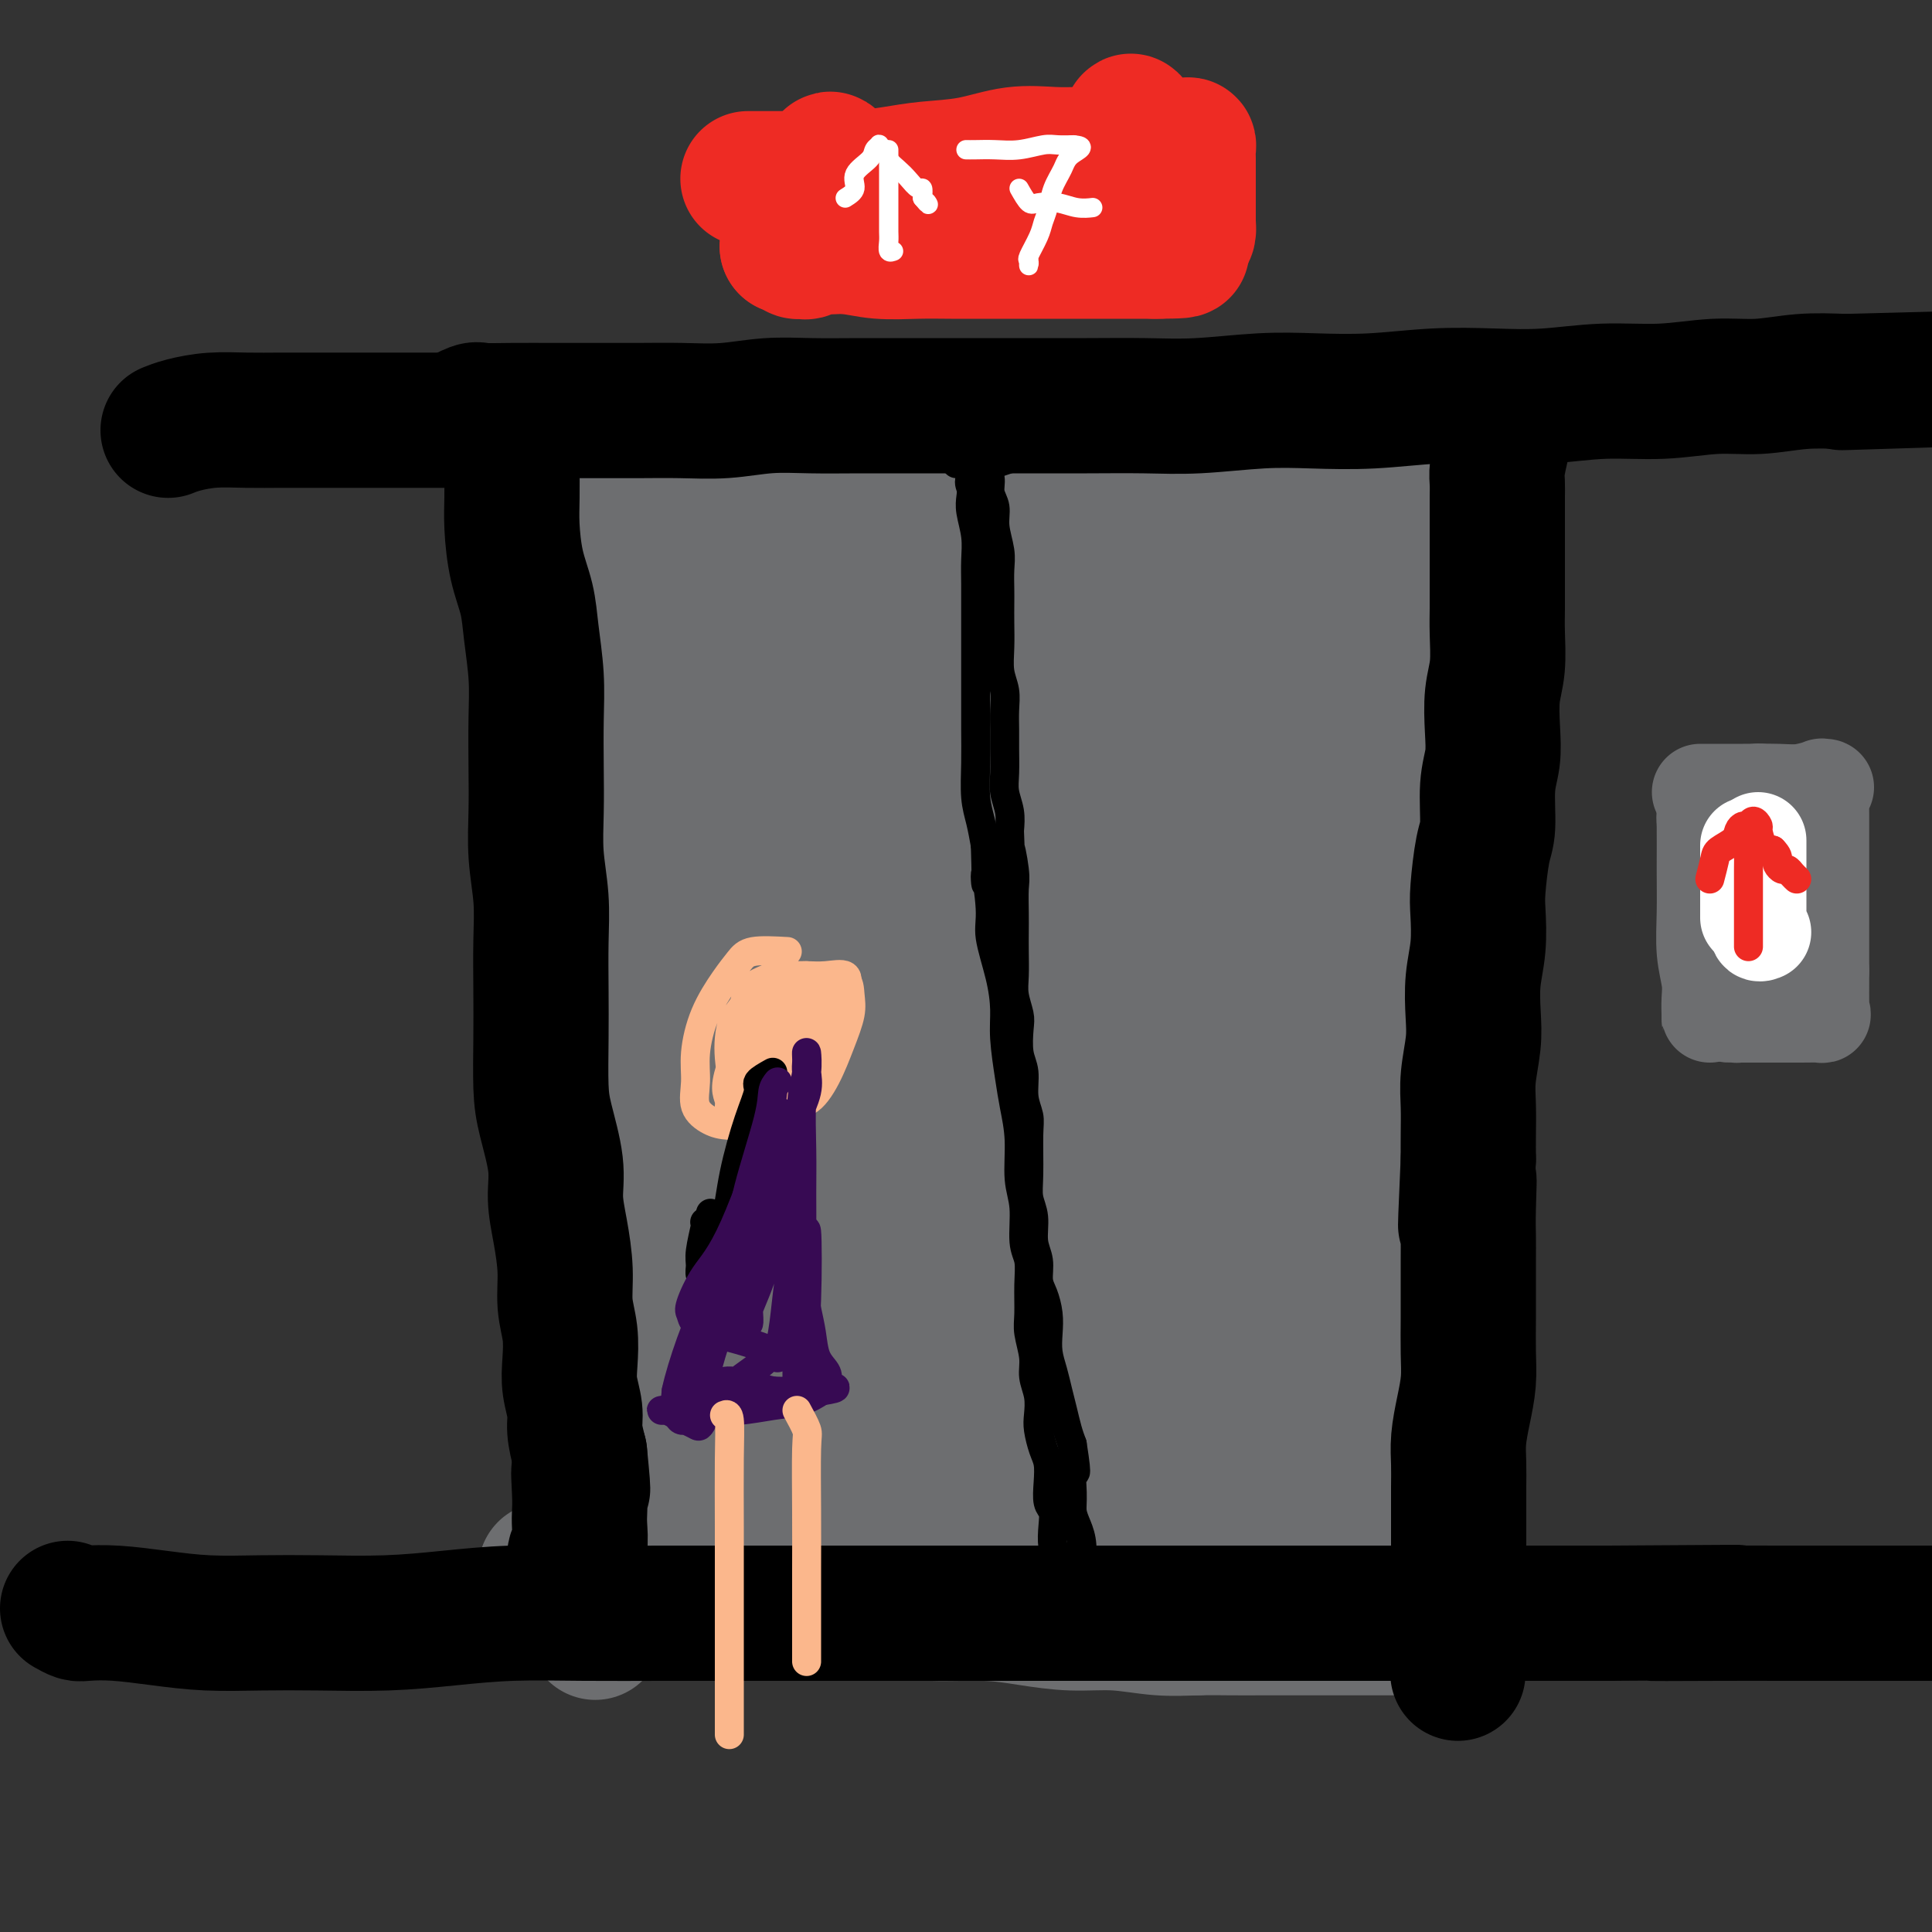 <svg viewBox='0 0 400 400' version='1.1' xmlns='http://www.w3.org/2000/svg' xmlns:xlink='http://www.w3.org/1999/xlink'><rect x="0" y="0" width="400" height="400" fill="#333333" stroke="none"/><g fill='none' stroke='#6D6E70' stroke-width='28' stroke-linecap='round' stroke-linejoin='round'><path d='M131,120c0.423,2.000 0.845,3.999 1,5c0.155,1.001 0.041,1.003 0,2c-0.041,0.997 -0.011,2.989 0,5c0.011,2.011 0.003,4.040 0,6c-0.003,1.960 -0.001,3.850 0,6c0.001,2.150 0.000,4.561 0,7c-0.000,2.439 -0.000,4.907 0,7c0.000,2.093 0.000,3.811 0,6c-0.000,2.189 -0.000,4.848 0,7c0.000,2.152 0.000,3.796 0,6c-0.000,2.204 -0.000,4.968 0,7c0.000,2.032 0.000,3.331 0,5c-0.000,1.669 -0.000,3.709 0,6c0.000,2.291 0.000,4.833 0,7c-0.000,2.167 0.000,3.958 0,6c0.000,2.042 -0.000,4.335 0,7c0.000,2.665 0.000,5.703 0,8c-0.000,2.297 -0.000,3.854 0,6c0.000,2.146 0.000,4.880 0,7c-0.000,2.120 -0.000,3.624 0,6c0.000,2.376 0.000,5.623 0,8c-0.000,2.377 -0.000,3.884 0,6c0.000,2.116 0.000,4.840 0,7c-0.000,2.160 -0.000,3.756 0,5c0.000,1.244 0.001,2.135 0,4c-0.001,1.865 -0.003,4.704 0,7c0.003,2.296 0.011,4.048 0,6c-0.011,1.952 -0.041,4.102 0,6c0.041,1.898 0.155,3.542 0,5c-0.155,1.458 -0.577,2.729 -1,4'/><path d='M131,300c-0.012,28.465 -0.042,9.627 0,3c0.042,-6.627 0.156,-1.044 0,1c-0.156,2.044 -0.580,0.550 -1,0c-0.420,-0.550 -0.834,-0.157 -1,0c-0.166,0.157 -0.083,0.079 0,0'/><path d='M133,117c-0.423,1.125 -0.845,2.250 -1,3c-0.155,0.750 -0.041,1.126 0,3c0.041,1.874 0.011,5.245 0,9c-0.011,3.755 -0.003,7.894 0,12c0.003,4.106 0.001,8.179 0,12c-0.001,3.821 -0.000,7.389 0,11c0.000,3.611 0.000,7.264 0,11c-0.000,3.736 -0.000,7.555 0,11c0.000,3.445 -0.000,6.518 0,10c0.000,3.482 0.000,7.375 0,11c-0.000,3.625 -0.000,6.983 0,11c0.000,4.017 0.001,8.692 0,13c-0.001,4.308 -0.004,8.249 0,13c0.004,4.751 0.015,10.313 0,15c-0.015,4.687 -0.057,8.497 0,12c0.057,3.503 0.211,6.697 0,10c-0.211,3.303 -0.788,6.715 -1,10c-0.212,3.285 -0.060,6.442 0,9c0.060,2.558 0.026,4.516 0,6c-0.026,1.484 -0.044,2.495 0,3c0.044,0.505 0.152,0.504 0,0c-0.152,-0.504 -0.563,-1.511 -1,-3c-0.437,-1.489 -0.901,-3.461 -1,-6c-0.099,-2.539 0.166,-5.645 0,-9c-0.166,-3.355 -0.762,-6.959 -1,-11c-0.238,-4.041 -0.119,-8.521 0,-13'/><path d='M128,270c-0.464,-8.451 -0.125,-8.577 0,-11c0.125,-2.423 0.035,-7.143 0,-12c-0.035,-4.857 -0.016,-9.850 0,-15c0.016,-5.150 0.029,-10.458 0,-15c-0.029,-4.542 -0.098,-8.318 0,-12c0.098,-3.682 0.365,-7.270 0,-10c-0.365,-2.730 -1.362,-4.603 -2,-7c-0.638,-2.397 -0.917,-5.319 -1,-9c-0.083,-3.681 0.030,-8.121 0,-12c-0.030,-3.879 -0.204,-7.196 0,-10c0.204,-2.804 0.787,-5.096 1,-7c0.213,-1.904 0.057,-3.421 0,-5c-0.057,-1.579 -0.016,-3.221 0,-5c0.016,-1.779 0.005,-3.697 0,-6c-0.005,-2.303 -0.005,-4.992 0,-7c0.005,-2.008 0.015,-3.335 0,-4c-0.015,-0.665 -0.057,-0.669 0,-1c0.057,-0.331 0.211,-0.988 0,-1c-0.211,-0.012 -0.789,0.622 -1,0c-0.211,-0.622 -0.057,-2.501 0,-4c0.057,-1.499 0.015,-2.619 0,-4c-0.015,-1.381 -0.004,-3.022 0,-4c0.004,-0.978 0.001,-1.293 0,-2c-0.001,-0.707 -0.000,-1.806 0,-2c0.000,-0.194 0.000,0.516 0,1c-0.000,0.484 -0.000,0.742 0,1'/><path d='M125,107c-0.220,-25.281 0.730,-6.984 1,0c0.270,6.984 -0.140,2.655 0,1c0.140,-1.655 0.831,-0.636 1,0c0.169,0.636 -0.184,0.888 0,1c0.184,0.112 0.906,0.082 1,0c0.094,-0.082 -0.440,-0.217 0,0c0.440,0.217 1.853,0.786 3,1c1.147,0.214 2.028,0.073 3,0c0.972,-0.073 2.036,-0.079 4,0c1.964,0.079 4.827,0.243 7,0c2.173,-0.243 3.655,-0.892 6,-1c2.345,-0.108 5.552,0.325 8,0c2.448,-0.325 4.139,-1.408 6,-2c1.861,-0.592 3.894,-0.695 6,-1c2.106,-0.305 4.284,-0.814 6,-1c1.716,-0.186 2.970,-0.050 5,0c2.030,0.050 4.836,0.013 7,0c2.164,-0.013 3.686,-0.004 6,0c2.314,0.004 5.420,0.001 8,0c2.580,-0.001 4.634,-0.000 7,0c2.366,0.000 5.043,0.000 7,0c1.957,-0.000 3.195,-0.000 5,0c1.805,0.000 4.178,0.000 6,0c1.822,-0.000 3.092,-0.000 5,0c1.908,0.000 4.454,0.000 7,0'/><path d='M240,105c10.590,-0.012 5.564,-0.042 5,0c-0.564,0.042 3.333,0.155 6,0c2.667,-0.155 4.103,-0.577 6,-1c1.897,-0.423 4.254,-0.845 6,-1c1.746,-0.155 2.880,-0.041 4,0c1.120,0.041 2.227,0.011 3,0c0.773,-0.011 1.210,-0.003 2,0c0.790,0.003 1.931,0.001 3,0c1.069,-0.001 2.067,-0.000 3,0c0.933,0.000 1.801,0.000 3,0c1.199,-0.000 2.729,-0.000 4,0c1.271,0.000 2.284,0.000 3,0c0.716,-0.000 1.134,-0.000 1,0c-0.134,0.000 -0.819,0.000 -1,0c-0.181,-0.000 0.144,-0.000 0,0c-0.144,0.000 -0.755,0.000 -1,0c-0.245,-0.000 -0.122,-0.000 0,0'/><path d='M284,101c-0.005,1.909 -0.010,3.818 0,6c0.010,2.182 0.035,4.638 0,8c-0.035,3.362 -0.129,7.629 -1,12c-0.871,4.371 -2.520,8.847 -3,14c-0.480,5.153 0.208,10.982 0,16c-0.208,5.018 -1.312,9.224 -2,14c-0.688,4.776 -0.961,10.122 -1,15c-0.039,4.878 0.154,9.288 0,14c-0.154,4.712 -0.657,9.727 -1,16c-0.343,6.273 -0.526,13.805 -1,21c-0.474,7.195 -1.237,14.051 -2,22c-0.763,7.949 -1.525,16.989 -2,25c-0.475,8.011 -0.663,14.993 -1,22c-0.337,7.007 -0.821,14.040 -1,19c-0.179,4.960 -0.051,7.846 0,9c0.051,1.154 0.026,0.577 0,0'/><path d='M264,114c-2.394,-1.266 -4.788,-2.532 -7,-3c-2.212,-0.468 -4.243,-0.136 -6,0c-1.757,0.136 -3.240,0.078 -6,0c-2.760,-0.078 -6.796,-0.177 -10,0c-3.204,0.177 -5.577,0.629 -9,1c-3.423,0.371 -7.895,0.662 -12,1c-4.105,0.338 -7.841,0.723 -12,1c-4.159,0.277 -8.740,0.445 -13,1c-4.260,0.555 -8.200,1.497 -12,2c-3.800,0.503 -7.461,0.565 -11,1c-3.539,0.435 -6.956,1.241 -10,2c-3.044,0.759 -5.713,1.472 -8,2c-2.287,0.528 -4.190,0.871 -6,1c-1.810,0.129 -3.527,0.043 -5,0c-1.473,-0.043 -2.704,-0.041 -3,0c-0.296,0.041 0.341,0.123 1,0c0.659,-0.123 1.339,-0.451 2,0c0.661,0.451 1.301,1.682 2,3c0.699,1.318 1.455,2.725 2,5c0.545,2.275 0.879,5.419 1,9c0.121,3.581 0.031,7.600 0,12c-0.031,4.400 -0.002,9.181 0,14c0.002,4.819 -0.024,9.675 0,14c0.024,4.325 0.099,8.118 0,13c-0.099,4.882 -0.373,10.853 0,16c0.373,5.147 1.392,9.471 2,14c0.608,4.529 0.804,9.265 1,14'/><path d='M145,237c0.704,17.325 0.963,12.137 1,13c0.037,0.863 -0.148,7.776 0,13c0.148,5.224 0.628,8.757 1,13c0.372,4.243 0.636,9.195 1,13c0.364,3.805 0.827,6.462 1,9c0.173,2.538 0.055,4.955 0,7c-0.055,2.045 -0.048,3.717 0,5c0.048,1.283 0.137,2.176 0,3c-0.137,0.824 -0.500,1.579 -1,2c-0.500,0.421 -1.138,0.509 -2,1c-0.862,0.491 -1.950,1.385 -3,2c-1.050,0.615 -2.063,0.949 -3,1c-0.937,0.051 -1.799,-0.183 -3,0c-1.201,0.183 -2.742,0.781 -4,1c-1.258,0.219 -2.232,0.059 -3,0c-0.768,-0.059 -1.330,-0.016 -2,0c-0.670,0.016 -1.450,0.004 -2,0c-0.550,-0.004 -0.872,-0.001 -1,0c-0.128,0.001 -0.064,0.001 0,0'/><path d='M113,325c0.031,0.765 0.062,1.529 1,2c0.938,0.471 2.783,0.648 5,1c2.217,0.352 4.807,0.879 8,1c3.193,0.121 6.989,-0.164 11,0c4.011,0.164 8.236,0.776 12,1c3.764,0.224 7.066,0.060 11,0c3.934,-0.060 8.498,-0.016 12,0c3.502,0.016 5.941,0.005 9,0c3.059,-0.005 6.738,-0.002 10,0c3.262,0.002 6.109,0.003 9,0c2.891,-0.003 5.827,-0.011 9,0c3.173,0.011 6.583,0.040 10,0c3.417,-0.040 6.842,-0.151 10,0c3.158,0.151 6.049,0.562 9,1c2.951,0.438 5.963,0.902 9,1c3.037,0.098 6.100,-0.170 9,0c2.900,0.170 5.636,0.777 8,1c2.364,0.223 4.356,0.061 6,0c1.644,-0.061 2.939,-0.020 4,0c1.061,0.020 1.889,0.019 2,0c0.111,-0.019 -0.496,-0.057 -1,0c-0.504,0.057 -0.905,0.208 -1,0c-0.095,-0.208 0.116,-0.774 0,-1c-0.116,-0.226 -0.558,-0.113 -1,0'/><path d='M274,332c18.747,-0.096 3.614,-1.336 -2,-2c-5.614,-0.664 -1.710,-0.751 -1,-1c0.710,-0.249 -1.773,-0.659 -3,-1c-1.227,-0.341 -1.196,-0.613 -2,-1c-0.804,-0.387 -2.443,-0.888 -4,-1c-1.557,-0.112 -3.032,0.165 -5,0c-1.968,-0.165 -4.428,-0.773 -7,-1c-2.572,-0.227 -5.254,-0.075 -8,0c-2.746,0.075 -5.556,0.073 -9,0c-3.444,-0.073 -7.522,-0.216 -11,0c-3.478,0.216 -6.355,0.790 -9,1c-2.645,0.210 -5.058,0.057 -7,0c-1.942,-0.057 -3.412,-0.016 -4,0c-0.588,0.016 -0.294,0.008 0,0'/><path d='M141,123c1.534,-3.834 3.069,-7.667 4,-9c0.931,-1.333 1.260,-0.165 7,0c5.740,0.165 16.892,-0.675 28,-1c11.108,-0.325 22.173,-0.137 33,0c10.827,0.137 21.417,0.221 29,1c7.583,0.779 12.160,2.251 16,3c3.840,0.749 6.942,0.775 8,1c1.058,0.225 0.072,0.649 0,1c-0.072,0.351 0.769,0.630 0,1c-0.769,0.370 -3.147,0.831 -8,1c-4.853,0.169 -12.180,0.046 -20,0c-7.820,-0.046 -16.133,-0.015 -25,0c-8.867,0.015 -18.288,0.014 -27,0c-8.712,-0.014 -16.715,-0.040 -22,0c-5.285,0.040 -7.854,0.145 -9,0c-1.146,-0.145 -0.870,-0.542 -1,-1c-0.130,-0.458 -0.666,-0.977 1,-2c1.666,-1.023 5.532,-2.551 12,-4c6.468,-1.449 15.536,-2.820 23,-4c7.464,-1.180 13.325,-2.170 20,-3c6.675,-0.830 14.165,-1.499 20,-2c5.835,-0.501 10.016,-0.834 12,-1c1.984,-0.166 1.773,-0.165 1,0c-0.773,0.165 -2.106,0.493 -5,1c-2.894,0.507 -7.347,1.194 -13,2c-5.653,0.806 -12.505,1.732 -20,2c-7.495,0.268 -15.633,-0.120 -23,0c-7.367,0.120 -13.962,0.749 -18,1c-4.038,0.251 -5.519,0.126 -7,0'/><path d='M157,110c-12.982,0.718 -2.938,-0.487 3,-1c5.938,-0.513 7.770,-0.334 12,-1c4.230,-0.666 10.857,-2.179 18,-3c7.143,-0.821 14.802,-0.952 22,-1c7.198,-0.048 13.934,-0.013 19,0c5.066,0.013 8.461,0.004 11,0c2.539,-0.004 4.224,-0.001 5,0c0.776,0.001 0.645,0.001 1,0c0.355,-0.001 1.195,-0.004 0,0c-1.195,0.004 -4.426,0.015 -9,0c-4.574,-0.015 -10.492,-0.057 -16,0c-5.508,0.057 -10.604,0.211 -17,0c-6.396,-0.211 -14.090,-0.788 -21,-1c-6.910,-0.212 -13.037,-0.060 -18,0c-4.963,0.060 -8.763,0.026 -12,0c-3.237,-0.026 -5.912,-0.046 -9,0c-3.088,0.046 -6.590,0.156 -9,0c-2.410,-0.156 -3.728,-0.578 -5,-1c-1.272,-0.422 -2.496,-0.845 -3,-1c-0.504,-0.155 -0.286,-0.041 0,0c0.286,0.041 0.640,0.011 1,0c0.360,-0.011 0.727,-0.003 1,0c0.273,0.003 0.451,0.001 2,0c1.549,-0.001 4.467,-0.000 7,0c2.533,0.000 4.679,0.000 7,0c2.321,-0.000 4.817,-0.000 8,0c3.183,0.000 7.052,0.000 11,0c3.948,-0.000 7.974,-0.000 12,0'/><path d='M178,101c9.974,0.000 10.410,0.000 14,0c3.590,-0.000 10.333,-0.000 16,0c5.667,0.000 10.258,0.001 15,0c4.742,-0.001 9.636,-0.004 14,0c4.364,0.004 8.198,0.015 12,0c3.802,-0.015 7.573,-0.058 11,0c3.427,0.058 6.512,0.215 10,0c3.488,-0.215 7.380,-0.804 10,-1c2.620,-0.196 3.967,0.000 5,0c1.033,-0.000 1.752,-0.196 2,0c0.248,0.196 0.024,0.785 0,1c-0.024,0.215 0.152,0.058 0,0c-0.152,-0.058 -0.632,-0.015 -1,0c-0.368,0.015 -0.623,0.004 -1,0c-0.377,-0.004 -0.874,-0.001 -1,0c-0.126,0.001 0.121,-0.000 0,0c-0.121,0.000 -0.610,0.002 -1,0c-0.390,-0.002 -0.680,-0.009 -1,0c-0.320,0.009 -0.671,0.034 -1,0c-0.329,-0.034 -0.638,-0.129 -1,0c-0.362,0.129 -0.778,0.480 -2,1c-1.222,0.520 -3.251,1.210 -6,2c-2.749,0.790 -6.219,1.681 -11,3c-4.781,1.319 -10.874,3.065 -17,5c-6.126,1.935 -12.285,4.057 -19,6c-6.715,1.943 -13.985,3.706 -21,6c-7.015,2.294 -13.773,5.118 -20,8c-6.227,2.882 -11.922,5.824 -16,8c-4.078,2.176 -6.539,3.588 -9,5'/><path d='M159,145c-7.645,3.912 -4.256,3.191 -3,4c1.256,0.809 0.380,3.147 0,4c-0.380,0.853 -0.265,0.222 0,0c0.265,-0.222 0.679,-0.036 2,0c1.321,0.036 3.547,-0.079 5,0c1.453,0.079 2.131,0.351 3,0c0.869,-0.351 1.928,-1.324 2,-2c0.072,-0.676 -0.842,-1.056 0,-2c0.842,-0.944 3.439,-2.453 6,-4c2.561,-1.547 5.085,-3.133 8,-5c2.915,-1.867 6.220,-4.013 10,-6c3.780,-1.987 8.035,-3.813 11,-5c2.965,-1.187 4.639,-1.736 6,-2c1.361,-0.264 2.408,-0.243 3,0c0.592,0.243 0.728,0.709 1,1c0.272,0.291 0.678,0.408 0,2c-0.678,1.592 -2.441,4.661 -6,8c-3.559,3.339 -8.916,6.950 -16,11c-7.084,4.050 -15.897,8.539 -23,13c-7.103,4.461 -12.496,8.895 -16,12c-3.504,3.105 -5.117,4.881 -6,6c-0.883,1.119 -1.034,1.582 0,2c1.034,0.418 3.252,0.793 8,0c4.748,-0.793 12.025,-2.753 19,-5c6.975,-2.247 13.648,-4.781 21,-8c7.352,-3.219 15.382,-7.125 22,-11c6.618,-3.875 11.823,-7.721 16,-11c4.177,-3.279 7.326,-5.992 9,-8c1.674,-2.008 1.874,-3.310 2,-4c0.126,-0.690 0.179,-0.769 -1,0c-1.179,0.769 -3.589,2.384 -6,4'/><path d='M236,139c-4.952,2.231 -13.833,5.808 -23,10c-9.167,4.192 -18.619,9.000 -27,14c-8.381,5.000 -15.692,10.192 -20,14c-4.308,3.808 -5.615,6.232 -6,7c-0.385,0.768 0.151,-0.120 0,0c-0.151,0.120 -0.988,1.246 3,0c3.988,-1.246 12.802,-4.866 22,-9c9.198,-4.134 18.782,-8.782 28,-13c9.218,-4.218 18.072,-8.007 25,-11c6.928,-2.993 11.931,-5.192 15,-6c3.069,-0.808 4.205,-0.226 4,0c-0.205,0.226 -1.750,0.095 -2,0c-0.250,-0.095 0.796,-0.156 -2,2c-2.796,2.156 -9.433,6.528 -18,11c-8.567,4.472 -19.064,9.045 -29,14c-9.936,4.955 -19.309,10.294 -26,14c-6.691,3.706 -10.698,5.781 -12,6c-1.302,0.219 0.102,-1.418 0,-2c-0.102,-0.582 -1.708,-0.108 0,-2c1.708,-1.892 6.731,-6.149 14,-11c7.269,-4.851 16.785,-10.295 26,-16c9.215,-5.705 18.131,-11.670 27,-17c8.869,-5.330 17.692,-10.024 22,-12c4.308,-1.976 4.101,-1.235 4,-1c-0.101,0.235 -0.097,-0.038 0,0c0.097,0.038 0.289,0.386 0,1c-0.289,0.614 -1.057,1.495 -2,3c-0.943,1.505 -2.062,3.636 -4,6c-1.938,2.364 -4.697,4.961 -7,8c-2.303,3.039 -4.152,6.519 -6,10'/><path d='M242,159c-4.114,6.081 -4.899,7.285 -6,10c-1.101,2.715 -2.517,6.942 -3,11c-0.483,4.058 -0.031,7.946 0,12c0.031,4.054 -0.357,8.273 0,13c0.357,4.727 1.458,9.961 2,15c0.542,5.039 0.523,9.882 1,15c0.477,5.118 1.450,10.510 2,16c0.550,5.490 0.676,11.078 1,16c0.324,4.922 0.845,9.178 1,14c0.155,4.822 -0.057,10.209 0,15c0.057,4.791 0.382,8.985 1,13c0.618,4.015 1.528,7.851 2,11c0.472,3.149 0.505,5.610 1,8c0.495,2.390 1.453,4.708 2,6c0.547,1.292 0.683,1.556 1,2c0.317,0.444 0.814,1.066 1,1c0.186,-0.066 0.059,-0.820 0,-2c-0.059,-1.180 -0.051,-2.785 0,-5c0.051,-2.215 0.143,-5.040 0,-8c-0.143,-2.960 -0.522,-6.055 0,-10c0.522,-3.945 1.944,-8.740 3,-14c1.056,-5.260 1.747,-10.987 2,-16c0.253,-5.013 0.068,-9.314 0,-14c-0.068,-4.686 -0.018,-9.758 0,-15c0.018,-5.242 0.005,-10.655 0,-16c-0.005,-5.345 -0.001,-10.623 0,-16c0.001,-5.377 0.000,-10.854 0,-16c-0.000,-5.146 -0.000,-9.962 0,-14c0.000,-4.038 0.000,-7.296 0,-11c-0.000,-3.704 -0.000,-7.852 0,-12'/><path d='M253,168c0.000,-19.324 0.000,-10.633 0,-9c-0.000,1.633 -0.002,-3.791 0,-7c0.002,-3.209 0.006,-4.202 0,-5c-0.006,-0.798 -0.023,-1.400 0,-1c0.023,0.400 0.085,1.800 0,3c-0.085,1.200 -0.318,2.198 0,4c0.318,1.802 1.185,4.409 2,7c0.815,2.591 1.576,5.167 2,8c0.424,2.833 0.510,5.923 1,10c0.490,4.077 1.385,9.140 2,14c0.615,4.860 0.949,9.517 1,14c0.051,4.483 -0.183,8.793 0,13c0.183,4.207 0.781,8.310 1,13c0.219,4.690 0.059,9.967 0,14c-0.059,4.033 -0.016,6.821 0,10c0.016,3.179 0.004,6.747 0,10c-0.004,3.253 -0.001,6.190 0,9c0.001,2.810 -0.000,5.494 0,8c0.000,2.506 0.003,4.833 0,7c-0.003,2.167 -0.010,4.174 0,6c0.010,1.826 0.038,3.470 0,5c-0.038,1.530 -0.144,2.946 0,4c0.144,1.054 0.536,1.747 1,2c0.464,0.253 1.001,0.068 1,0c-0.001,-0.068 -0.539,-0.018 -1,0c-0.461,0.018 -0.846,0.005 -1,0c-0.154,-0.005 -0.077,-0.003 0,0'/><path d='M262,307c-0.010,15.216 -0.535,2.756 -1,-2c-0.465,-4.756 -0.871,-1.808 -1,-1c-0.129,0.808 0.019,-0.523 -2,-1c-2.019,-0.477 -6.204,-0.101 -11,0c-4.796,0.101 -10.204,-0.073 -16,0c-5.796,0.073 -11.982,0.395 -17,1c-5.018,0.605 -8.869,1.495 -13,2c-4.131,0.505 -8.541,0.626 -13,1c-4.459,0.374 -8.966,1.000 -13,2c-4.034,1.000 -7.596,2.373 -11,3c-3.404,0.627 -6.650,0.507 -9,1c-2.350,0.493 -3.805,1.599 -4,2c-0.195,0.401 0.870,0.099 1,0c0.130,-0.099 -0.675,0.007 1,0c1.675,-0.007 5.830,-0.125 11,-1c5.170,-0.875 11.355,-2.507 18,-4c6.645,-1.493 13.750,-2.847 21,-4c7.250,-1.153 14.643,-2.106 20,-3c5.357,-0.894 8.677,-1.730 11,-2c2.323,-0.270 3.650,0.026 2,0c-1.650,-0.026 -6.275,-0.373 -12,0c-5.725,0.373 -12.549,1.466 -19,2c-6.451,0.534 -12.528,0.510 -18,1c-5.472,0.490 -10.337,1.493 -14,2c-3.663,0.507 -6.123,0.518 -6,0c0.123,-0.518 2.828,-1.564 5,-2c2.172,-0.436 3.809,-0.261 8,-2c4.191,-1.739 10.936,-5.391 18,-8c7.064,-2.609 14.447,-4.174 20,-6c5.553,-1.826 9.277,-3.913 13,-6'/><path d='M231,282c10.321,-4.122 4.124,-2.427 2,-2c-2.124,0.427 -0.175,-0.415 -1,-1c-0.825,-0.585 -4.423,-0.914 -10,-1c-5.577,-0.086 -13.134,0.069 -21,0c-7.866,-0.069 -16.043,-0.364 -23,0c-6.957,0.364 -12.694,1.386 -17,2c-4.306,0.614 -7.182,0.820 -6,0c1.182,-0.820 6.421,-2.665 13,-5c6.579,-2.335 14.499,-5.161 22,-8c7.501,-2.839 14.581,-5.690 21,-8c6.419,-2.310 12.175,-4.077 15,-5c2.825,-0.923 2.720,-1.000 2,-1c-0.720,0.000 -2.055,0.078 -7,0c-4.945,-0.078 -13.501,-0.311 -22,0c-8.499,0.311 -16.939,1.165 -24,2c-7.061,0.835 -12.741,1.649 -16,2c-3.259,0.351 -4.098,0.238 -5,0c-0.902,-0.238 -1.867,-0.603 1,-2c2.867,-1.397 9.566,-3.827 18,-7c8.434,-3.173 18.602,-7.089 29,-11c10.398,-3.911 21.027,-7.819 29,-11c7.973,-3.181 13.290,-5.637 16,-7c2.710,-1.363 2.814,-1.633 2,-2c-0.814,-0.367 -2.544,-0.830 -8,-1c-5.456,-0.170 -14.636,-0.048 -24,0c-9.364,0.048 -18.912,0.023 -28,0c-9.088,-0.023 -17.716,-0.045 -23,0c-5.284,0.045 -7.224,0.156 -8,0c-0.776,-0.156 -0.388,-0.578 0,-1'/><path d='M158,215c-13.813,-0.964 -2.844,-2.374 5,-4c7.844,-1.626 12.565,-3.469 19,-6c6.435,-2.531 14.586,-5.750 22,-8c7.414,-2.250 14.091,-3.532 19,-5c4.909,-1.468 8.051,-3.121 10,-4c1.949,-0.879 2.704,-0.984 1,-1c-1.704,-0.016 -5.868,0.057 -12,0c-6.132,-0.057 -14.231,-0.245 -22,0c-7.769,0.245 -15.207,0.924 -21,2c-5.793,1.076 -9.942,2.551 -12,3c-2.058,0.449 -2.024,-0.128 -2,0c0.024,0.128 0.039,0.961 3,0c2.961,-0.961 8.867,-3.718 16,-6c7.133,-2.282 15.491,-4.091 23,-6c7.509,-1.909 14.167,-3.920 19,-5c4.833,-1.080 7.839,-1.229 9,-1c1.161,0.229 0.475,0.837 0,1c-0.475,0.163 -0.741,-0.119 -4,1c-3.259,1.119 -9.513,3.638 -17,6c-7.487,2.362 -16.207,4.565 -25,7c-8.793,2.435 -17.658,5.100 -24,7c-6.342,1.900 -10.159,3.036 -12,4c-1.841,0.964 -1.705,1.758 -2,2c-0.295,0.242 -1.021,-0.068 1,0c2.021,0.068 6.790,0.513 13,0c6.210,-0.513 13.860,-1.986 21,-3c7.140,-1.014 13.769,-1.571 19,-2c5.231,-0.429 9.062,-0.731 11,-1c1.938,-0.269 1.982,-0.505 2,0c0.018,0.505 0.009,1.753 0,3'/><path d='M218,199c-0.595,1.498 -3.082,3.744 -7,6c-3.918,2.256 -9.267,4.524 -16,7c-6.733,2.476 -14.849,5.162 -22,8c-7.151,2.838 -13.336,5.828 -18,8c-4.664,2.172 -7.808,3.525 -9,4c-1.192,0.475 -0.433,0.071 0,0c0.433,-0.071 0.539,0.191 4,0c3.461,-0.191 10.277,-0.836 18,-2c7.723,-1.164 16.354,-2.847 23,-4c6.646,-1.153 11.306,-1.777 13,-2c1.694,-0.223 0.422,-0.044 0,0c-0.422,0.044 0.005,-0.047 -1,0c-1.005,0.047 -3.443,0.234 -8,1c-4.557,0.766 -11.232,2.113 -17,3c-5.768,0.887 -10.630,1.316 -14,2c-3.370,0.684 -5.249,1.624 -6,2c-0.751,0.376 -0.376,0.188 0,0'/><path d='M127,325c-0.248,-0.006 -0.496,-0.013 1,0c1.496,0.013 4.734,0.045 8,0c3.266,-0.045 6.558,-0.167 10,0c3.442,0.167 7.032,0.623 11,1c3.968,0.377 8.314,0.675 13,1c4.686,0.325 9.710,0.678 14,1c4.290,0.322 7.844,0.612 12,1c4.156,0.388 8.914,0.875 13,1c4.086,0.125 7.500,-0.111 11,0c3.500,0.111 7.086,0.568 10,1c2.914,0.432 5.157,0.837 8,1c2.843,0.163 6.287,0.082 9,0c2.713,-0.082 4.696,-0.166 7,0c2.304,0.166 4.929,0.580 7,1c2.071,0.420 3.587,0.845 5,1c1.413,0.155 2.722,0.042 4,0c1.278,-0.042 2.525,-0.011 4,0c1.475,0.011 3.179,0.003 4,0c0.821,-0.003 0.760,-0.001 1,0c0.240,0.001 0.783,0.000 1,0c0.217,-0.000 0.109,-0.000 0,0'/><path d='M280,334c23.669,1.214 6.342,-0.252 0,-1c-6.342,-0.748 -1.699,-0.779 0,-1c1.699,-0.221 0.455,-0.634 0,-1c-0.455,-0.366 -0.122,-0.687 0,-1c0.122,-0.313 0.033,-0.619 0,-1c-0.033,-0.381 -0.009,-0.838 0,-2c0.009,-1.162 0.003,-3.028 0,-5c-0.003,-1.972 -0.004,-4.048 0,-6c0.004,-1.952 0.011,-3.780 0,-6c-0.011,-2.220 -0.041,-4.832 0,-7c0.041,-2.168 0.155,-3.892 0,-6c-0.155,-2.108 -0.577,-4.599 -1,-7c-0.423,-2.401 -0.845,-4.711 -1,-7c-0.155,-2.289 -0.042,-4.555 0,-7c0.042,-2.445 0.011,-5.067 0,-8c-0.011,-2.933 -0.004,-6.177 0,-9c0.004,-2.823 0.004,-5.224 0,-8c-0.004,-2.776 -0.012,-5.925 0,-9c0.012,-3.075 0.044,-6.076 0,-9c-0.044,-2.924 -0.163,-5.772 0,-9c0.163,-3.228 0.608,-6.837 1,-10c0.392,-3.163 0.731,-5.881 1,-9c0.269,-3.119 0.467,-6.639 1,-10c0.533,-3.361 1.400,-6.563 2,-10c0.600,-3.437 0.931,-7.110 1,-10c0.069,-2.890 -0.125,-4.998 0,-8c0.125,-3.002 0.570,-6.897 1,-10c0.430,-3.103 0.847,-5.412 1,-8c0.153,-2.588 0.044,-5.454 0,-8c-0.044,-2.546 -0.022,-4.773 0,-7'/><path d='M286,134c1.238,-15.273 0.332,-8.456 0,-7c-0.332,1.456 -0.088,-2.449 0,-5c0.088,-2.551 0.022,-3.749 0,-5c-0.022,-1.251 -0.001,-2.556 0,-4c0.001,-1.444 -0.017,-3.028 0,-4c0.017,-0.972 0.070,-1.332 0,-2c-0.070,-0.668 -0.264,-1.643 0,-2c0.264,-0.357 0.984,-0.095 1,0c0.016,0.095 -0.672,0.022 -2,0c-1.328,-0.022 -3.295,0.008 -6,0c-2.705,-0.008 -6.147,-0.055 -10,0c-3.853,0.055 -8.118,0.211 -12,0c-3.882,-0.211 -7.380,-0.790 -11,-1c-3.620,-0.210 -7.361,-0.053 -11,0c-3.639,0.053 -7.177,0.000 -11,0c-3.823,-0.000 -7.932,0.051 -12,0c-4.068,-0.051 -8.095,-0.206 -12,0c-3.905,0.206 -7.687,0.773 -11,1c-3.313,0.227 -6.156,0.113 -9,0'/><path d='M180,105c-17.817,0.000 -9.358,0.000 -8,0c1.358,-0.000 -4.383,-0.000 -8,0c-3.617,0.000 -5.110,0.000 -7,0c-1.890,-0.000 -4.179,-0.000 -6,0c-1.821,0.000 -3.176,0.000 -5,0c-1.824,-0.000 -4.117,-0.000 -6,0c-1.883,0.000 -3.356,0.001 -5,0c-1.644,-0.001 -3.460,-0.003 -5,0c-1.540,0.003 -2.806,0.011 -4,0c-1.194,-0.011 -2.318,-0.041 -3,0c-0.682,0.041 -0.923,0.151 -1,0c-0.077,-0.151 0.009,-0.565 0,-1c-0.009,-0.435 -0.112,-0.893 0,-1c0.112,-0.107 0.437,0.136 1,0c0.563,-0.136 1.362,-0.652 3,-1c1.638,-0.348 4.116,-0.527 7,-1c2.884,-0.473 6.173,-1.240 10,-2c3.827,-0.760 8.191,-1.513 13,-2c4.809,-0.487 10.063,-0.709 15,-1c4.937,-0.291 9.557,-0.652 14,-1c4.443,-0.348 8.708,-0.682 13,-1c4.292,-0.318 8.611,-0.620 13,-1c4.389,-0.380 8.850,-0.838 13,-1c4.150,-0.162 7.991,-0.029 12,0c4.009,0.029 8.186,-0.045 12,0c3.814,0.045 7.263,0.208 11,0c3.737,-0.208 7.761,-0.788 11,-1c3.239,-0.212 5.693,-0.057 8,0c2.307,0.057 4.467,0.015 6,0c1.533,-0.015 2.438,-0.004 3,0c0.562,0.004 0.781,0.002 1,0'/><path d='M288,91c20.340,-0.928 5.190,-0.249 -1,0c-6.190,0.249 -3.421,0.067 -3,0c0.421,-0.067 -1.505,-0.018 -4,0c-2.495,0.018 -5.560,0.005 -8,0c-2.440,-0.005 -4.257,-0.001 -7,0c-2.743,0.001 -6.414,0.000 -10,0c-3.586,-0.000 -7.088,-0.000 -11,0c-3.912,0.000 -8.235,0.000 -12,0c-3.765,-0.000 -6.972,-0.001 -11,0c-4.028,0.001 -8.878,0.004 -13,0c-4.122,-0.004 -7.516,-0.015 -11,0c-3.484,0.015 -7.058,0.056 -11,0c-3.942,-0.056 -8.252,-0.208 -12,0c-3.748,0.208 -6.936,0.777 -10,1c-3.064,0.223 -6.006,0.101 -9,0c-2.994,-0.101 -6.041,-0.181 -9,0c-2.959,0.181 -5.830,0.623 -9,1c-3.170,0.377 -6.640,0.690 -9,1c-2.360,0.310 -3.610,0.618 -5,1c-1.390,0.382 -2.918,0.837 -4,1c-1.082,0.163 -1.716,0.032 -2,0c-0.284,-0.032 -0.217,0.033 0,0c0.217,-0.033 0.584,-0.163 1,0c0.416,0.163 0.881,0.621 1,1c0.119,0.379 -0.109,0.680 0,1c0.109,0.320 0.554,0.660 1,1'/><path d='M120,99c0.155,0.772 0.041,1.202 0,2c-0.041,0.798 -0.011,1.965 0,3c0.011,1.035 0.003,1.939 0,3c-0.003,1.061 -0.002,2.277 0,4c0.002,1.723 0.004,3.951 0,6c-0.004,2.049 -0.016,3.918 0,6c0.016,2.082 0.060,4.376 0,7c-0.060,2.624 -0.222,5.576 0,8c0.222,2.424 0.830,4.318 1,7c0.170,2.682 -0.098,6.152 0,9c0.098,2.848 0.562,5.072 1,8c0.438,2.928 0.849,6.558 1,10c0.151,3.442 0.040,6.696 0,10c-0.040,3.304 -0.011,6.658 0,10c0.011,3.342 0.003,6.673 0,10c-0.003,3.327 -0.001,6.652 0,10c0.001,3.348 -0.000,6.720 0,10c0.000,3.280 0.001,6.467 0,10c-0.001,3.533 -0.004,7.413 0,11c0.004,3.587 0.015,6.883 0,10c-0.015,3.117 -0.056,6.055 0,9c0.056,2.945 0.210,5.895 0,9c-0.210,3.105 -0.785,6.363 -1,9c-0.215,2.637 -0.072,4.651 0,7c0.072,2.349 0.072,5.032 0,7c-0.072,1.968 -0.215,3.222 0,5c0.215,1.778 0.790,4.081 1,6c0.210,1.919 0.056,3.452 0,5c-0.056,1.548 -0.015,3.109 0,4c0.015,0.891 0.004,1.112 0,2c-0.004,0.888 -0.002,2.444 0,4'/><path d='M123,320c0.464,34.481 0.124,10.183 0,2c-0.124,-8.183 -0.033,-0.253 0,3c0.033,3.253 0.009,1.828 0,1c-0.009,-0.828 -0.002,-1.060 0,-1c0.002,0.060 0.001,0.411 0,1c-0.001,0.589 -0.001,1.414 0,2c0.001,0.586 0.003,0.931 0,1c-0.003,0.069 -0.012,-0.139 0,0c0.012,0.139 0.044,0.625 0,1c-0.044,0.375 -0.166,0.639 0,1c0.166,0.361 0.619,0.817 2,1c1.381,0.183 3.691,0.091 6,0'/><path d='M131,332c2.910,0.154 6.186,0.041 9,0c2.814,-0.041 5.165,-0.008 8,0c2.835,0.008 6.154,-0.008 9,0c2.846,0.008 5.220,0.040 8,0c2.780,-0.040 5.965,-0.152 9,0c3.035,0.152 5.918,0.566 9,1c3.082,0.434 6.361,0.886 10,1c3.639,0.114 7.636,-0.109 11,0c3.364,0.109 6.095,0.551 9,1c2.905,0.449 5.983,0.905 9,1c3.017,0.095 5.972,-0.171 9,0c3.028,0.171 6.130,0.778 9,1c2.870,0.222 5.509,0.060 8,0c2.491,-0.060 4.834,-0.016 7,0c2.166,0.016 4.155,0.004 6,0c1.845,-0.004 3.547,-0.001 5,0c1.453,0.001 2.658,0.000 4,0c1.342,-0.000 2.820,-0.000 4,0c1.180,0.000 2.063,0.000 3,0c0.937,-0.000 1.928,-0.000 3,0c1.072,0.000 2.224,0.001 3,0c0.776,-0.001 1.175,-0.003 2,0c0.825,0.003 2.077,0.011 3,0c0.923,-0.011 1.518,-0.041 2,0c0.482,0.041 0.852,0.155 1,0c0.148,-0.155 0.074,-0.577 0,-1'/><path d='M291,336c24.752,0.415 6.632,-0.548 0,-1c-6.632,-0.452 -1.777,-0.392 0,-1c1.777,-0.608 0.476,-1.884 0,-3c-0.476,-1.116 -0.128,-2.073 0,-3c0.128,-0.927 0.034,-1.824 0,-3c-0.034,-1.176 -0.008,-2.631 0,-4c0.008,-1.369 -0.001,-2.650 0,-4c0.001,-1.350 0.012,-2.768 0,-4c-0.012,-1.232 -0.046,-2.279 0,-4c0.046,-1.721 0.171,-4.117 0,-6c-0.171,-1.883 -0.638,-3.252 -1,-5c-0.362,-1.748 -0.619,-3.875 -1,-6c-0.381,-2.125 -0.887,-4.249 -1,-7c-0.113,-2.751 0.166,-6.127 0,-9c-0.166,-2.873 -0.777,-5.241 -1,-8c-0.223,-2.759 -0.060,-5.910 0,-9c0.060,-3.090 0.015,-6.121 0,-9c-0.015,-2.879 -0.000,-5.607 0,-9c0.000,-3.393 -0.014,-7.452 0,-11c0.014,-3.548 0.056,-6.584 0,-10c-0.056,-3.416 -0.211,-7.212 0,-11c0.211,-3.788 0.789,-7.569 1,-11c0.211,-3.431 0.057,-6.511 0,-10c-0.057,-3.489 -0.015,-7.386 0,-11c0.015,-3.614 0.004,-6.946 0,-10c-0.004,-3.054 -0.000,-5.831 0,-9c0.000,-3.169 -0.003,-6.730 0,-10c0.003,-3.270 0.011,-6.248 0,-9c-0.011,-2.752 -0.041,-5.280 0,-8c0.041,-2.720 0.155,-5.634 0,-8c-0.155,-2.366 -0.577,-4.183 -1,-6'/><path d='M287,117c0.000,-24.402 0.000,-9.908 0,-6c-0.000,3.908 -0.000,-2.772 0,-6c0.000,-3.228 0.000,-3.005 0,-4c-0.000,-0.995 -0.000,-3.207 0,-5c0.000,-1.793 0.000,-3.167 0,-4c-0.000,-0.833 -0.001,-1.126 0,-1c0.001,0.126 0.004,0.669 0,1c-0.004,0.331 -0.016,0.450 0,1c0.016,0.550 0.060,1.532 0,2c-0.060,0.468 -0.223,0.422 0,1c0.223,0.578 0.832,1.781 1,3c0.168,1.219 -0.105,2.454 0,4c0.105,1.546 0.586,3.403 1,6c0.414,2.597 0.759,5.933 1,9c0.241,3.067 0.376,5.863 1,9c0.624,3.137 1.736,6.614 2,10c0.264,3.386 -0.322,6.681 0,10c0.322,3.319 1.551,6.662 2,10c0.449,3.338 0.118,6.669 0,10c-0.118,3.331 -0.021,6.660 0,10c0.021,3.340 -0.033,6.691 0,10c0.033,3.309 0.153,6.578 0,10c-0.153,3.422 -0.580,6.998 -1,10c-0.420,3.002 -0.834,5.429 -1,8c-0.166,2.571 -0.083,5.285 0,8'/><path d='M293,223c-0.487,11.415 -0.705,6.954 -1,7c-0.295,0.046 -0.668,4.601 -1,8c-0.332,3.399 -0.625,5.644 -1,8c-0.375,2.356 -0.833,4.825 -1,7c-0.167,2.175 -0.045,4.057 0,6c0.045,1.943 0.012,3.947 0,6c-0.012,2.053 -0.003,4.156 0,6c0.003,1.844 0.001,3.429 0,5c-0.001,1.571 -0.000,3.127 0,5c0.000,1.873 -0.000,4.062 0,6c0.000,1.938 0.001,3.625 0,5c-0.001,1.375 -0.004,2.437 0,4c0.004,1.563 0.015,3.627 0,5c-0.015,1.373 -0.057,2.056 0,3c0.057,0.944 0.211,2.151 0,3c-0.211,0.849 -0.789,1.341 -1,2c-0.211,0.659 -0.057,1.487 0,2c0.057,0.513 0.015,0.712 0,1c-0.015,0.288 -0.004,0.665 0,1c0.004,0.335 0.001,0.629 0,1c-0.001,0.371 -0.000,0.820 0,1c0.000,0.180 0.000,0.090 0,0'/></g>
<g fill='none' stroke='#000000' stroke-width='28' stroke-linecap='round' stroke-linejoin='round'><path d='M94,87c1.586,-0.845 3.173,-1.691 4,-2c0.827,-0.309 0.896,-0.083 2,0c1.104,0.083 3.243,0.022 6,0c2.757,-0.022 6.131,-0.005 9,0c2.869,0.005 5.233,-0.002 8,0c2.767,0.002 5.937,0.015 9,0c3.063,-0.015 6.018,-0.057 9,0c2.982,0.057 5.991,0.211 9,0c3.009,-0.211 6.018,-0.789 9,-1c2.982,-0.211 5.938,-0.057 9,0c3.062,0.057 6.232,0.015 10,0c3.768,-0.015 8.135,-0.004 12,0c3.865,0.004 7.227,0.002 11,0c3.773,-0.002 7.958,-0.004 12,0c4.042,0.004 7.941,0.015 12,0c4.059,-0.015 8.278,-0.056 12,0c3.722,0.056 6.948,0.207 11,0c4.052,-0.207 8.929,-0.774 13,-1c4.071,-0.226 7.336,-0.112 11,0c3.664,0.112 7.728,0.222 12,0c4.272,-0.222 8.753,-0.776 13,-1c4.247,-0.224 8.261,-0.117 12,0c3.739,0.117 7.203,0.242 11,0c3.797,-0.242 7.926,-0.853 12,-1c4.074,-0.147 8.092,0.171 12,0c3.908,-0.171 7.707,-0.829 11,-1c3.293,-0.171 6.079,0.146 9,0c2.921,-0.146 5.977,-0.756 9,-1c3.023,-0.244 6.011,-0.122 9,0'/><path d='M382,79c46.133,-1.244 17.467,-0.356 6,0c-11.467,0.356 -5.733,0.178 0,0'/><path d='M94,87c-2.810,-0.000 -5.620,-0.000 -7,0c-1.380,0.000 -1.330,0.000 -2,0c-0.670,-0.000 -2.060,-0.000 -4,0c-1.940,0.000 -4.432,0.000 -6,0c-1.568,-0.000 -2.213,-0.001 -4,0c-1.787,0.001 -4.715,0.003 -7,0c-2.285,-0.003 -3.926,-0.011 -6,0c-2.074,0.011 -4.581,0.042 -7,0c-2.419,-0.042 -4.752,-0.155 -7,0c-2.248,0.155 -4.413,0.580 -6,1c-1.587,0.420 -2.596,0.834 -3,1c-0.404,0.166 -0.202,0.083 0,0'/></g>
<g fill='none' stroke='#EE2B24' stroke-width='28' stroke-linecap='round' stroke-linejoin='round'><path d='M163,51c1.211,-0.008 2.422,-0.016 3,0c0.578,0.016 0.521,0.057 2,0c1.479,-0.057 4.492,-0.211 7,0c2.508,0.211 4.511,0.789 7,1c2.489,0.211 5.465,0.057 8,0c2.535,-0.057 4.630,-0.015 7,0c2.370,0.015 5.015,0.004 7,0c1.985,-0.004 3.310,-0.001 5,0c1.690,0.001 3.745,0.000 5,0c1.255,-0.000 1.711,-0.000 3,0c1.289,0.000 3.410,0.000 5,0c1.590,-0.000 2.650,-0.000 4,0c1.350,0.000 2.992,0.000 4,0c1.008,-0.000 1.383,-0.000 2,0c0.617,0.000 1.475,0.000 2,0c0.525,-0.000 0.718,-0.000 1,0c0.282,0.000 0.654,0.000 1,0c0.346,-0.000 0.664,-0.000 1,0c0.336,0.000 0.688,0.000 1,0c0.312,-0.000 0.584,-0.000 1,0c0.416,0.000 0.976,0.000 1,0c0.024,-0.000 -0.488,-0.000 -1,0'/><path d='M239,52c11.574,-0.026 2.509,-0.591 -1,-1c-3.509,-0.409 -1.462,-0.662 -1,-1c0.462,-0.338 -0.661,-0.762 -1,-1c-0.339,-0.238 0.105,-0.289 0,-1c-0.105,-0.711 -0.760,-2.082 -1,-3c-0.240,-0.918 -0.064,-1.383 0,-2c0.064,-0.617 0.017,-1.387 0,-2c-0.017,-0.613 -0.005,-1.068 0,-2c0.005,-0.932 0.002,-2.341 0,-3c-0.002,-0.659 -0.004,-0.569 0,-1c0.004,-0.431 0.013,-1.383 0,-2c-0.013,-0.617 -0.048,-0.897 0,-1c0.048,-0.103 0.181,-0.028 0,0c-0.181,0.028 -0.674,0.008 -1,0c-0.326,-0.008 -0.485,-0.004 -1,0c-0.515,0.004 -1.386,0.008 -3,0c-1.614,-0.008 -3.970,-0.027 -6,0c-2.030,0.027 -3.734,0.101 -6,0c-2.266,-0.101 -5.093,-0.378 -8,0c-2.907,0.378 -5.893,1.411 -9,2c-3.107,0.589 -6.337,0.736 -9,1c-2.663,0.264 -4.761,0.647 -7,1c-2.239,0.353 -4.620,0.677 -7,1'/><path d='M178,37c-5.647,0.774 -3.764,0.207 -4,0c-0.236,-0.207 -2.590,-0.056 -4,0c-1.410,0.056 -1.877,0.015 -3,0c-1.123,-0.015 -2.903,-0.004 -4,0c-1.097,0.004 -1.510,0.001 -2,0c-0.490,-0.001 -1.055,-0.000 -2,0c-0.945,0.000 -2.268,0.000 -3,0c-0.732,-0.000 -0.871,-0.000 -1,0c-0.129,0.000 -0.248,0.000 0,0c0.248,-0.000 0.865,-0.000 2,0c1.135,0.000 2.790,0.001 4,0c1.210,-0.001 1.974,-0.002 3,0c1.026,0.002 2.313,0.008 3,0c0.687,-0.008 0.772,-0.028 1,0c0.228,0.028 0.597,0.106 1,0c0.403,-0.106 0.840,-0.395 1,0c0.160,0.395 0.044,1.474 0,2c-0.044,0.526 -0.014,0.499 0,1c0.014,0.501 0.014,1.531 0,2c-0.014,0.469 -0.042,0.379 0,1c0.042,0.621 0.155,1.954 0,3c-0.155,1.046 -0.578,1.806 -1,2c-0.422,0.194 -0.844,-0.179 -1,0c-0.156,0.179 -0.044,0.908 0,1c0.044,0.092 0.022,-0.454 0,-1'/><path d='M168,48c0.222,1.702 1.776,0.456 3,0c1.224,-0.456 2.117,-0.122 4,0c1.883,0.122 4.757,0.033 7,0c2.243,-0.033 3.857,-0.009 6,0c2.143,0.009 4.817,0.002 7,0c2.183,-0.002 3.875,-0.001 6,0c2.125,0.001 4.683,-0.000 7,0c2.317,0.000 4.392,0.001 6,0c1.608,-0.001 2.748,-0.003 4,0c1.252,0.003 2.615,0.012 4,0c1.385,-0.012 2.790,-0.046 4,0c1.210,0.046 2.223,0.171 3,0c0.777,-0.171 1.319,-0.637 2,-1c0.681,-0.363 1.503,-0.622 2,-1c0.497,-0.378 0.669,-0.874 1,-1c0.331,-0.126 0.821,0.118 1,0c0.179,-0.118 0.048,-0.598 0,-1c-0.048,-0.402 -0.013,-0.727 0,-1c0.013,-0.273 0.003,-0.496 0,-1c-0.003,-0.504 -0.001,-1.289 0,-2c0.001,-0.711 -0.000,-1.346 0,-2c0.000,-0.654 0.001,-1.326 0,-2c-0.001,-0.674 -0.004,-1.350 0,-2c0.004,-0.650 0.015,-1.274 0,-2c-0.015,-0.726 -0.057,-1.553 0,-2c0.057,-0.447 0.211,-0.512 0,-1c-0.211,-0.488 -0.789,-1.399 -1,-2c-0.211,-0.601 -0.057,-0.893 0,-1c0.057,-0.107 0.016,-0.031 0,0c-0.016,0.031 -0.008,0.015 0,0'/><path d='M234,26c0.036,-2.394 0.624,0.621 1,2c0.376,1.379 0.538,1.122 1,2c0.462,0.878 1.224,2.890 2,4c0.776,1.110 1.567,1.316 2,2c0.433,0.684 0.508,1.845 1,3c0.492,1.155 1.400,2.304 2,3c0.600,0.696 0.893,0.939 1,1c0.107,0.061 0.028,-0.059 0,0c-0.028,0.059 -0.005,0.297 0,0c0.005,-0.297 -0.009,-1.127 0,-2c0.009,-0.873 0.041,-1.787 0,-3c-0.041,-1.213 -0.155,-2.725 0,-4c0.155,-1.275 0.577,-2.312 1,-3c0.423,-0.688 0.845,-1.027 1,-1c0.155,0.027 0.041,0.420 0,1c-0.041,0.580 -0.011,1.348 0,2c0.011,0.652 0.003,1.189 0,2c-0.003,0.811 -0.001,1.898 0,3c0.001,1.102 0.000,2.220 0,3c-0.000,0.780 -0.000,1.223 0,2c0.000,0.777 0.000,1.889 0,3'/><path d='M246,46c0.148,2.491 0.019,1.217 0,1c-0.019,-0.217 0.071,0.622 0,1c-0.071,0.378 -0.302,0.296 -1,0c-0.698,-0.296 -1.863,-0.808 -3,-1c-1.137,-0.192 -2.245,-0.066 -4,0c-1.755,0.066 -4.157,0.073 -7,0c-2.843,-0.073 -6.128,-0.227 -9,0c-2.872,0.227 -5.331,0.835 -8,1c-2.669,0.165 -5.550,-0.113 -9,0c-3.450,0.113 -7.470,0.619 -11,1c-3.530,0.381 -6.568,0.638 -10,1c-3.432,0.362 -7.256,0.828 -10,1c-2.744,0.172 -4.406,0.050 -6,0c-1.594,-0.050 -3.118,-0.028 -4,0c-0.882,0.028 -1.122,0.062 -1,0c0.122,-0.062 0.607,-0.218 1,0c0.393,0.218 0.693,0.811 1,1c0.307,0.189 0.621,-0.026 1,0c0.379,0.026 0.823,0.293 1,0c0.177,-0.293 0.089,-1.147 0,-2'/><path d='M167,50c0.659,-0.767 0.807,-2.184 1,-4c0.193,-1.816 0.430,-4.031 1,-6c0.570,-1.969 1.472,-3.693 2,-5c0.528,-1.307 0.681,-2.198 1,-2c0.319,0.198 0.806,1.485 1,2c0.194,0.515 0.097,0.257 0,0'/></g>
<g fill='none' stroke='#000000' stroke-width='28' stroke-linecap='round' stroke-linejoin='round'><path d='M311,92c-0.423,1.837 -0.845,3.674 -1,5c-0.155,1.326 -0.041,2.141 0,3c0.041,0.859 0.011,1.760 0,3c-0.011,1.240 -0.003,2.817 0,4c0.003,1.183 0.001,1.972 0,3c-0.001,1.028 0.001,2.293 0,4c-0.001,1.707 -0.004,3.854 0,6c0.004,2.146 0.015,4.291 0,6c-0.015,1.709 -0.055,2.980 0,5c0.055,2.020 0.207,4.787 0,7c-0.207,2.213 -0.773,3.870 -1,6c-0.227,2.130 -0.116,4.733 0,7c0.116,2.267 0.238,4.200 0,6c-0.238,1.800 -0.834,3.469 -1,6c-0.166,2.531 0.100,5.925 0,8c-0.100,2.075 -0.566,2.832 -1,5c-0.434,2.168 -0.834,5.748 -1,8c-0.166,2.252 -0.096,3.177 0,5c0.096,1.823 0.218,4.545 0,7c-0.218,2.455 -0.776,4.644 -1,7c-0.224,2.356 -0.112,4.881 0,7c0.112,2.119 0.226,3.833 0,6c-0.226,2.167 -0.793,4.787 -1,7c-0.207,2.213 -0.056,4.019 0,6c0.056,1.981 0.016,4.137 0,6c-0.016,1.863 -0.008,3.431 0,5'/><path d='M304,240c-1.083,24.093 -0.290,10.327 0,6c0.290,-4.327 0.078,0.787 0,4c-0.078,3.213 -0.021,4.525 0,6c0.021,1.475 0.006,3.113 0,5c-0.006,1.887 -0.004,4.022 0,6c0.004,1.978 0.012,3.799 0,6c-0.012,2.201 -0.042,4.783 0,7c0.042,2.217 0.155,4.069 0,6c-0.155,1.931 -0.577,3.942 -1,6c-0.423,2.058 -0.845,4.164 -1,6c-0.155,1.836 -0.041,3.403 0,5c0.041,1.597 0.011,3.225 0,5c-0.011,1.775 -0.003,3.696 0,5c0.003,1.304 0.001,1.990 0,3c-0.001,1.010 -0.000,2.343 0,4c0.000,1.657 0.000,3.637 0,5c-0.000,1.363 -0.000,2.109 0,3c0.000,0.891 0.000,1.926 0,3c-0.000,1.074 -0.000,2.187 0,3c0.000,0.813 0.000,1.326 0,2c-0.000,0.674 -0.000,1.511 0,2c0.000,0.489 0.000,0.632 0,1c-0.000,0.368 -0.000,0.962 0,1c0.000,0.038 0.000,-0.481 0,-1'/><path d='M302,339c-0.311,15.178 -0.089,3.622 0,-1c0.089,-4.622 0.044,-2.311 0,0'/><path d='M14,333c0.744,0.417 1.489,0.833 2,1c0.511,0.167 0.789,0.083 2,0c1.211,-0.083 3.356,-0.166 6,0c2.644,0.166 5.787,0.581 9,1c3.213,0.419 6.496,0.842 10,1c3.504,0.158 7.228,0.053 11,0c3.772,-0.053 7.593,-0.053 12,0c4.407,0.053 9.402,0.158 14,0c4.598,-0.158 8.801,-0.578 13,-1c4.199,-0.422 8.395,-0.845 13,-1c4.605,-0.155 9.619,-0.042 15,0c5.381,0.042 11.130,0.011 16,0c4.870,-0.011 8.863,-0.003 13,0c4.137,0.003 8.419,0.001 13,0c4.581,-0.001 9.463,-0.000 14,0c4.537,0.000 8.731,0.000 13,0c4.269,-0.000 8.612,-0.000 13,0c4.388,0.000 8.820,0.000 13,0c4.180,-0.000 8.106,-0.000 12,0c3.894,0.000 7.754,0.000 12,0c4.246,-0.000 8.878,-0.000 13,0c4.122,0.000 7.734,0.000 12,0c4.266,-0.000 9.187,-0.000 14,0c4.813,0.000 9.517,0.000 14,0c4.483,-0.000 8.745,-0.000 13,0c4.255,0.000 8.501,0.000 13,0c4.499,-0.000 9.249,-0.000 14,0'/><path d='M333,334c47.076,-0.309 19.768,-0.083 12,0c-7.768,0.083 4.006,0.022 11,0c6.994,-0.022 9.209,-0.006 12,0c2.791,0.006 6.158,0.002 10,0c3.842,-0.002 8.158,-0.000 12,0c3.842,0.000 7.209,0.000 10,0c2.791,-0.000 5.006,-0.000 8,0c2.994,0.000 6.768,0.000 10,0c3.232,-0.000 5.924,-0.000 7,0c1.076,0.000 0.538,0.000 0,0'/><path d='M106,91c0.001,1.612 0.002,3.223 0,4c-0.002,0.777 -0.008,0.719 0,2c0.008,1.281 0.029,3.900 0,6c-0.029,2.100 -0.109,3.682 0,6c0.109,2.318 0.407,5.371 1,8c0.593,2.629 1.479,4.832 2,7c0.521,2.168 0.676,4.299 1,7c0.324,2.701 0.818,5.972 1,9c0.182,3.028 0.053,5.811 0,9c-0.053,3.189 -0.028,6.782 0,10c0.028,3.218 0.060,6.062 0,9c-0.060,2.938 -0.212,5.972 0,9c0.212,3.028 0.788,6.052 1,9c0.212,2.948 0.058,5.820 0,9c-0.058,3.180 -0.022,6.666 0,10c0.022,3.334 0.030,6.515 0,10c-0.030,3.485 -0.096,7.276 0,10c0.096,2.724 0.355,4.383 1,7c0.645,2.617 1.674,6.194 2,9c0.326,2.806 -0.053,4.843 0,7c0.053,2.157 0.536,4.435 1,7c0.464,2.565 0.908,5.416 1,8c0.092,2.584 -0.167,4.901 0,7c0.167,2.099 0.762,3.981 1,6c0.238,2.019 0.119,4.173 0,6c-0.119,1.827 -0.238,3.325 0,5c0.238,1.675 0.833,3.528 1,5c0.167,1.472 -0.095,2.563 0,4c0.095,1.437 0.548,3.218 1,5'/><path d='M120,301c1.238,12.477 0.333,5.669 0,4c-0.333,-1.669 -0.093,1.803 0,4c0.093,2.197 0.040,3.121 0,4c-0.040,0.879 -0.067,1.713 0,3c0.067,1.287 0.228,3.028 0,4c-0.228,0.972 -0.846,1.175 -1,2c-0.154,0.825 0.155,2.273 0,3c-0.155,0.727 -0.772,0.734 -1,1c-0.228,0.266 -0.065,0.790 0,1c0.065,0.210 0.033,0.105 0,0'/></g>
<g fill='none' stroke='#000000' stroke-width='6' stroke-linecap='round' stroke-linejoin='round'><path d='M205,90c-0.431,0.948 -0.863,1.895 -1,2c-0.137,0.105 0.020,-0.633 0,0c-0.020,0.633 -0.217,2.636 0,4c0.217,1.364 0.846,2.090 1,3c0.154,0.910 -0.169,2.003 0,3c0.169,0.997 0.830,1.898 1,3c0.170,1.102 -0.151,2.405 0,4c0.151,1.595 0.772,3.482 1,5c0.228,1.518 0.061,2.666 0,4c-0.061,1.334 -0.017,2.853 0,4c0.017,1.147 0.008,1.923 0,3c-0.008,1.077 -0.016,2.454 0,4c0.016,1.546 0.057,3.260 0,5c-0.057,1.740 -0.211,3.507 0,5c0.211,1.493 0.789,2.713 1,4c0.211,1.287 0.056,2.640 0,4c-0.056,1.360 -0.011,2.726 0,4c0.011,1.274 -0.011,2.455 0,4c0.011,1.545 0.054,3.455 0,5c-0.054,1.545 -0.207,2.724 0,4c0.207,1.276 0.773,2.650 1,4c0.227,1.350 0.113,2.675 0,4'/><path d='M209,172c0.558,13.396 -0.047,5.885 0,4c0.047,-1.885 0.744,1.856 1,4c0.256,2.144 0.069,2.692 0,4c-0.069,1.308 -0.019,3.378 0,5c0.019,1.622 0.009,2.798 0,4c-0.009,1.202 -0.016,2.430 0,4c0.016,1.570 0.056,3.480 0,5c-0.056,1.520 -0.207,2.649 0,4c0.207,1.351 0.772,2.924 1,4c0.228,1.076 0.117,1.657 0,3c-0.117,1.343 -0.242,3.450 0,5c0.242,1.550 0.850,2.543 1,4c0.150,1.457 -0.157,3.380 0,5c0.157,1.620 0.778,2.939 1,4c0.222,1.061 0.044,1.866 0,4c-0.044,2.134 0.045,5.599 0,8c-0.045,2.401 -0.223,3.738 0,5c0.223,1.262 0.847,2.448 1,4c0.153,1.552 -0.166,3.472 0,5c0.166,1.528 0.815,2.666 1,4c0.185,1.334 -0.095,2.863 0,4c0.095,1.137 0.564,1.882 1,3c0.436,1.118 0.838,2.609 1,4c0.162,1.391 0.085,2.682 0,4c-0.085,1.318 -0.177,2.663 0,4c0.177,1.337 0.625,2.665 1,4c0.375,1.335 0.678,2.677 1,4c0.322,1.323 0.664,2.625 1,4c0.336,1.375 0.668,2.821 1,4c0.332,1.179 0.666,2.089 1,3'/><path d='M222,299c1.389,8.774 0.362,5.209 0,5c-0.362,-0.209 -0.059,2.938 0,5c0.059,2.062 -0.125,3.039 0,4c0.125,0.961 0.559,1.908 1,3c0.441,1.092 0.889,2.331 1,4c0.111,1.669 -0.114,3.767 0,5c0.114,1.233 0.566,1.600 1,2c0.434,0.400 0.849,0.832 1,1c0.151,0.168 0.040,0.073 0,1c-0.040,0.927 -0.007,2.875 0,4c0.007,1.125 -0.012,1.426 0,2c0.012,0.574 0.055,1.422 0,2c-0.055,0.578 -0.207,0.886 0,1c0.207,0.114 0.773,0.032 1,0c0.227,-0.032 0.113,-0.016 0,0'/><path d='M198,96c-0.118,-0.423 -0.236,-0.845 0,-1c0.236,-0.155 0.826,-0.042 2,0c1.174,0.042 2.931,0.015 4,0c1.069,-0.015 1.448,-0.016 2,0c0.552,0.016 1.275,0.049 2,0c0.725,-0.049 1.452,-0.179 1,0c-0.452,0.179 -2.082,0.666 -3,1c-0.918,0.334 -1.123,0.513 -2,1c-0.877,0.487 -2.427,1.280 -3,2c-0.573,0.720 -0.167,1.367 0,2c0.167,0.633 0.097,1.251 0,2c-0.097,0.749 -0.222,1.629 0,3c0.222,1.371 0.792,3.235 1,5c0.208,1.765 0.056,3.432 0,5c-0.056,1.568 -0.015,3.036 0,5c0.015,1.964 0.004,4.424 0,7c-0.004,2.576 -0.002,5.269 0,8c0.002,2.731 0.003,5.499 0,8c-0.003,2.501 -0.012,4.734 0,7c0.012,2.266 0.044,4.566 0,7c-0.044,2.434 -0.166,5.001 0,7c0.166,1.999 0.619,3.428 1,5c0.381,1.572 0.691,3.286 1,5'/><path d='M204,175c0.396,12.761 -0.114,6.663 0,6c0.114,-0.663 0.853,4.107 1,7c0.147,2.893 -0.297,3.907 0,6c0.297,2.093 1.336,5.264 2,8c0.664,2.736 0.952,5.036 1,7c0.048,1.964 -0.146,3.592 0,6c0.146,2.408 0.632,5.596 1,8c0.368,2.404 0.620,4.023 1,6c0.380,1.977 0.890,4.313 1,7c0.110,2.687 -0.181,5.725 0,8c0.181,2.275 0.833,3.788 1,6c0.167,2.212 -0.153,5.122 0,7c0.153,1.878 0.777,2.725 1,4c0.223,1.275 0.045,2.977 0,5c-0.045,2.023 0.044,4.368 0,6c-0.044,1.632 -0.222,2.552 0,4c0.222,1.448 0.843,3.426 1,5c0.157,1.574 -0.151,2.746 0,4c0.151,1.254 0.762,2.589 1,4c0.238,1.411 0.102,2.897 0,4c-0.102,1.103 -0.172,1.822 0,3c0.172,1.178 0.586,2.815 1,4c0.414,1.185 0.829,1.919 1,3c0.171,1.081 0.097,2.510 0,4c-0.097,1.490 -0.218,3.042 0,4c0.218,0.958 0.777,1.323 1,2c0.223,0.677 0.112,1.665 0,3c-0.112,1.335 -0.226,3.018 0,4c0.226,0.982 0.792,1.264 1,2c0.208,0.736 0.060,1.924 0,3c-0.060,1.076 -0.030,2.038 0,3'/><path d='M219,328c2.547,24.196 1.415,8.187 1,3c-0.415,-5.187 -0.111,0.450 0,3c0.111,2.550 0.030,2.014 0,2c-0.030,-0.014 -0.008,0.493 0,1c0.008,0.507 0.002,1.012 0,1c-0.002,-0.012 -0.001,-0.542 0,-1c0.001,-0.458 0.000,-0.845 0,-1c-0.000,-0.155 -0.000,-0.077 0,0'/></g>
<g fill='none' stroke='#FFFFFF' stroke-width='4' stroke-linecap='round' stroke-linejoin='round'><path d='M175,41c0.931,-0.582 1.861,-1.165 2,-2c0.139,-0.835 -0.514,-1.923 0,-3c0.514,-1.077 2.193,-2.143 3,-3c0.807,-0.857 0.740,-1.506 1,-2c0.260,-0.494 0.846,-0.834 1,-1c0.154,-0.166 -0.125,-0.158 0,0c0.125,0.158 0.653,0.467 1,1c0.347,0.533 0.513,1.290 1,2c0.487,0.710 1.293,1.373 2,2c0.707,0.627 1.313,1.220 2,2c0.687,0.780 1.454,1.749 2,2c0.546,0.251 0.870,-0.214 1,0c0.130,0.214 0.065,1.107 0,2'/><path d='M191,41c1.622,1.933 1.178,1.267 1,1c-0.178,-0.267 -0.089,-0.133 0,0'/><path d='M184,31c-0.000,1.128 -0.000,2.256 0,3c0.000,0.744 0.000,1.105 0,2c-0.000,0.895 -0.001,2.324 0,4c0.001,1.676 0.004,3.598 0,5c-0.004,1.402 -0.015,2.285 0,3c0.015,0.715 0.056,1.264 0,2c-0.056,0.736 -0.207,1.660 0,2c0.207,0.340 0.774,0.097 1,0c0.226,-0.097 0.113,-0.049 0,0'/><path d='M200,31c0.508,0.008 1.016,0.016 2,0c0.984,-0.016 2.443,-0.057 4,0c1.557,0.057 3.212,0.211 5,0c1.788,-0.211 3.708,-0.789 5,-1c1.292,-0.211 1.954,-0.057 3,0c1.046,0.057 2.474,0.015 3,0c0.526,-0.015 0.150,-0.004 0,0c-0.150,0.004 -0.075,0.002 0,0'/><path d='M222,30c3.496,0.167 1.235,1.084 0,2c-1.235,0.916 -1.443,1.833 -2,3c-0.557,1.167 -1.463,2.586 -2,4c-0.537,1.414 -0.704,2.822 -1,4c-0.296,1.178 -0.720,2.124 -1,3c-0.280,0.876 -0.415,1.682 -1,3c-0.585,1.318 -1.621,3.148 -2,4c-0.379,0.852 -0.102,0.726 0,1c0.102,0.274 0.027,0.950 0,1c-0.027,0.050 -0.007,-0.525 0,-1c0.007,-0.475 0.002,-0.850 0,-1c-0.002,-0.150 -0.001,-0.075 0,0'/><path d='M211,39c0.714,1.260 1.428,2.520 2,3c0.572,0.480 1.001,0.181 2,0c0.999,-0.181 2.569,-0.245 4,0c1.431,0.245 2.724,0.798 4,1c1.276,0.202 2.536,0.055 3,0c0.464,-0.055 0.133,-0.016 0,0c-0.133,0.016 -0.066,0.008 0,0'/></g>
<g fill='none' stroke='#6D6E70' stroke-width='20' stroke-linecap='round' stroke-linejoin='round'><path d='M354,166c-0.423,1.256 -0.846,2.512 -1,3c-0.154,0.488 -0.037,0.209 0,2c0.037,1.791 -0.004,5.651 0,9c0.004,3.349 0.054,6.186 0,9c-0.054,2.814 -0.211,5.606 0,8c0.211,2.394 0.788,4.391 1,6c0.212,1.609 0.057,2.830 0,4c-0.057,1.170 -0.015,2.289 0,3c0.015,0.711 0.004,1.015 0,1c-0.004,-0.015 -0.001,-0.350 0,-1c0.001,-0.650 0.000,-1.614 0,-2c-0.000,-0.386 -0.000,-0.193 0,0'/><path d='M352,164c0.186,0.001 0.372,0.001 1,0c0.628,-0.001 1.696,-0.004 3,0c1.304,0.004 2.842,0.015 5,0c2.158,-0.015 4.937,-0.056 7,0c2.063,0.056 3.411,0.211 5,0c1.589,-0.211 3.421,-0.786 4,-1c0.579,-0.214 -0.093,-0.066 0,0c0.093,0.066 0.953,0.049 1,0c0.047,-0.049 -0.720,-0.132 -1,0c-0.280,0.132 -0.075,0.477 0,1c0.075,0.523 0.020,1.223 0,2c-0.020,0.777 -0.005,1.632 0,3c0.005,1.368 0.001,3.250 0,5c-0.001,1.750 -0.000,3.367 0,5c0.000,1.633 0.000,3.283 0,5c-0.000,1.717 -0.000,3.501 0,5c0.000,1.499 0.000,2.711 0,4c-0.000,1.289 -0.000,2.654 0,4c0.000,1.346 0.000,2.673 0,4'/><path d='M377,201c0.001,6.404 0.004,3.415 0,3c-0.004,-0.415 -0.013,1.745 0,3c0.013,1.255 0.049,1.604 0,2c-0.049,0.396 -0.182,0.838 0,1c0.182,0.162 0.681,0.043 0,0c-0.681,-0.043 -2.541,-0.012 -4,0c-1.459,0.012 -2.518,0.003 -4,0c-1.482,-0.003 -3.389,-0.000 -5,0c-1.611,0.000 -2.927,-0.002 -4,0c-1.073,0.002 -1.902,0.008 -2,0c-0.098,-0.008 0.537,-0.030 1,0c0.463,0.030 0.754,0.111 1,0c0.246,-0.111 0.447,-0.414 1,-1c0.553,-0.586 1.457,-1.456 2,-2c0.543,-0.544 0.723,-0.762 1,-1c0.277,-0.238 0.651,-0.497 1,-1c0.349,-0.503 0.675,-1.252 1,-2'/><path d='M366,203c0.928,-1.316 0.250,-1.105 0,-2c-0.250,-0.895 -0.070,-2.895 0,-5c0.070,-2.105 0.029,-4.316 0,-7c-0.029,-2.684 -0.046,-5.841 0,-9c0.046,-3.159 0.156,-6.320 0,-9c-0.156,-2.680 -0.578,-4.878 -1,-6c-0.422,-1.122 -0.846,-1.169 -1,-1c-0.154,0.169 -0.040,0.552 0,1c0.040,0.448 0.004,0.959 0,2c-0.004,1.041 0.024,2.610 0,4c-0.024,1.390 -0.101,2.600 0,5c0.101,2.400 0.381,5.991 0,9c-0.381,3.009 -1.423,5.437 -2,8c-0.577,2.563 -0.691,5.263 -1,6c-0.309,0.737 -0.815,-0.487 -1,-1c-0.185,-0.513 -0.050,-0.316 0,-1c0.050,-0.684 0.013,-2.251 0,-4c-0.013,-1.749 -0.004,-3.681 0,-6c0.004,-2.319 0.001,-5.025 0,-7c-0.001,-1.975 -0.000,-3.220 0,-4c0.000,-0.780 0.000,-1.096 0,-1c-0.000,0.096 -0.000,0.603 0,1c0.000,0.397 0.000,0.685 0,2c-0.000,1.315 -0.000,3.658 0,6'/><path d='M360,184c-0.123,2.699 -0.429,5.447 -1,8c-0.571,2.553 -1.407,4.909 -2,7c-0.593,2.091 -0.944,3.915 -1,5c-0.056,1.085 0.181,1.429 0,1c-0.181,-0.429 -0.780,-1.633 -1,-2c-0.220,-0.367 -0.060,0.101 0,-1c0.060,-1.101 0.020,-3.771 0,-6c-0.020,-2.229 -0.020,-4.018 0,-6c0.020,-1.982 0.062,-4.157 0,-6c-0.062,-1.843 -0.227,-3.355 0,-4c0.227,-0.645 0.845,-0.425 1,0c0.155,0.425 -0.155,1.055 0,2c0.155,0.945 0.774,2.205 1,4c0.226,1.795 0.061,4.124 0,6c-0.061,1.876 -0.016,3.298 0,5c0.016,1.702 0.004,3.686 0,5c-0.004,1.314 0.002,1.960 0,2c-0.002,0.040 -0.011,-0.525 0,-1c0.011,-0.475 0.041,-0.859 0,-1c-0.041,-0.141 -0.155,-0.040 0,0c0.155,0.040 0.577,0.020 1,0'/><path d='M358,202c0.732,3.469 1.061,1.140 2,0c0.939,-1.140 2.486,-1.093 4,-1c1.514,0.093 2.994,0.230 4,0c1.006,-0.230 1.539,-0.826 2,-1c0.461,-0.174 0.849,0.076 1,0c0.151,-0.076 0.065,-0.477 0,-1c-0.065,-0.523 -0.108,-1.168 0,-2c0.108,-0.832 0.369,-1.850 0,-3c-0.369,-1.150 -1.367,-2.434 -2,-4c-0.633,-1.566 -0.902,-3.416 -1,-5c-0.098,-1.584 -0.026,-2.901 0,-4c0.026,-1.099 0.007,-1.979 0,-3c-0.007,-1.021 -0.002,-2.182 0,-3c0.002,-0.818 0.001,-1.291 0,-2c-0.001,-0.709 -0.000,-1.652 0,-2c0.000,-0.348 0.000,-0.099 0,0c-0.000,0.099 -0.000,0.050 0,0'/></g>
<g fill='none' stroke='#FFFFFF' stroke-width='20' stroke-linecap='round' stroke-linejoin='round'><path d='M362,175c0.000,0.976 0.000,1.952 0,3c0.000,1.048 0.000,2.170 0,3c0.000,0.830 0.000,1.370 0,2c-0.000,0.630 0.000,1.349 0,2c0.000,0.651 0.000,1.232 0,2c0.000,0.768 0.000,1.721 0,2c0.000,0.279 0.000,-0.117 0,0c0.000,0.117 -0.000,0.748 0,1c0.000,0.252 0.000,0.126 0,0'/><path d='M364,174c0.000,1.012 0.000,2.024 0,3c-0.000,0.976 -0.001,1.915 0,3c0.001,1.085 0.004,2.315 0,4c-0.004,1.685 -0.015,3.824 0,5c0.015,1.176 0.056,1.387 0,2c-0.056,0.613 -0.207,1.627 0,2c0.207,0.373 0.774,0.107 1,0c0.226,-0.107 0.113,-0.053 0,0'/></g>
<g fill='none' stroke='#EE2B24' stroke-width='6' stroke-linecap='round' stroke-linejoin='round'><path d='M354,182c0.394,-1.511 0.788,-3.022 1,-4c0.212,-0.978 0.242,-1.424 1,-2c0.758,-0.576 2.244,-1.283 3,-2c0.756,-0.717 0.781,-1.442 1,-2c0.219,-0.558 0.633,-0.947 1,-1c0.367,-0.053 0.689,0.231 1,0c0.311,-0.231 0.611,-0.976 1,-1c0.389,-0.024 0.867,0.674 1,1c0.133,0.326 -0.080,0.280 0,1c0.080,0.720 0.451,2.206 1,3c0.549,0.794 1.274,0.897 2,1'/><path d='M367,176c1.167,1.183 1.086,1.640 1,2c-0.086,0.360 -0.177,0.622 0,1c0.177,0.378 0.622,0.872 1,1c0.378,0.128 0.689,-0.110 1,0c0.311,0.110 0.622,0.568 1,1c0.378,0.432 0.822,0.838 1,1c0.178,0.162 0.089,0.081 0,0'/><path d='M363,171c-0.423,0.602 -0.845,1.204 -1,2c-0.155,0.796 -0.041,1.784 0,3c0.041,1.216 0.011,2.658 0,4c-0.011,1.342 -0.003,2.582 0,4c0.003,1.418 0.001,3.013 0,4c-0.001,0.987 -0.000,1.364 0,2c0.000,0.636 0.000,1.529 0,2c-0.000,0.471 -0.000,0.518 0,1c0.000,0.482 0.000,1.399 0,2c-0.000,0.601 -0.000,0.886 0,1c0.000,0.114 0.000,0.057 0,0'/></g>
<g fill='none' stroke='#FBB78C' stroke-width='6' stroke-linecap='round' stroke-linejoin='round'><path d='M163,197c-2.682,-0.147 -5.364,-0.295 -7,0c-1.636,0.295 -2.228,1.032 -3,2c-0.772,0.968 -1.726,2.167 -3,4c-1.274,1.833 -2.869,4.302 -4,7c-1.131,2.698 -1.799,5.627 -2,8c-0.201,2.373 0.066,4.191 0,6c-0.066,1.809 -0.465,3.609 0,5c0.465,1.391 1.795,2.375 3,3c1.205,0.625 2.286,0.893 4,1c1.714,0.107 4.062,0.055 6,0c1.938,-0.055 3.464,-0.112 5,-1c1.536,-0.888 3.080,-2.607 4,-4c0.920,-1.393 1.216,-2.458 2,-4c0.784,-1.542 2.055,-3.559 3,-5c0.945,-1.441 1.562,-2.305 2,-4c0.438,-1.695 0.697,-4.219 1,-6c0.303,-1.781 0.650,-2.817 1,-4c0.350,-1.183 0.701,-2.514 0,-3c-0.701,-0.486 -2.455,-0.128 -4,0c-1.545,0.128 -2.880,0.025 -4,0c-1.120,-0.025 -2.025,0.027 -3,0c-0.975,-0.027 -2.019,-0.132 -3,0c-0.981,0.132 -1.899,0.503 -3,1c-1.101,0.497 -2.387,1.122 -3,2c-0.613,0.878 -0.555,2.010 -1,3c-0.445,0.990 -1.393,1.837 -2,3c-0.607,1.163 -0.874,2.642 -1,4c-0.126,1.358 -0.111,2.596 0,4c0.111,1.404 0.317,2.972 1,4c0.683,1.028 1.841,1.514 3,2'/><path d='M155,225c1.620,2.242 3.669,2.846 5,3c1.331,0.154 1.944,-0.142 3,0c1.056,0.142 2.556,0.724 4,0c1.444,-0.724 2.831,-2.752 4,-5c1.169,-2.248 2.119,-4.717 3,-7c0.881,-2.283 1.692,-4.382 2,-6c0.308,-1.618 0.113,-2.756 0,-4c-0.113,-1.244 -0.143,-2.595 -1,-3c-0.857,-0.405 -2.540,0.135 -4,0c-1.460,-0.135 -2.698,-0.947 -4,-1c-1.302,-0.053 -2.667,0.652 -4,1c-1.333,0.348 -2.633,0.338 -5,4c-2.367,3.662 -5.800,10.995 -7,15c-1.200,4.005 -0.169,4.682 0,6c0.169,1.318 -0.526,3.278 0,4c0.526,0.722 2.274,0.206 4,0c1.726,-0.206 3.430,-0.103 5,-1c1.570,-0.897 3.007,-2.793 4,-5c0.993,-2.207 1.542,-4.725 2,-7c0.458,-2.275 0.824,-4.308 1,-6c0.176,-1.692 0.161,-3.043 0,-4c-0.161,-0.957 -0.469,-1.521 -1,-2c-0.531,-0.479 -1.286,-0.875 -2,-1c-0.714,-0.125 -1.385,0.021 -2,0c-0.615,-0.021 -1.172,-0.208 -2,1c-0.828,1.208 -1.926,3.813 -3,6c-1.074,2.187 -2.123,3.957 -3,6c-0.877,2.043 -1.582,4.358 -2,6c-0.418,1.642 -0.548,2.612 0,3c0.548,0.388 1.774,0.194 3,0'/><path d='M155,228c1.495,0.649 3.732,0.771 6,0c2.268,-0.771 4.569,-2.434 6,-4c1.431,-1.566 1.994,-3.036 3,-5c1.006,-1.964 2.455,-4.421 3,-6c0.545,-1.579 0.185,-2.281 0,-3c-0.185,-0.719 -0.196,-1.456 -1,-2c-0.804,-0.544 -2.400,-0.894 -4,-1c-1.600,-0.106 -3.204,0.034 -4,0c-0.796,-0.034 -0.782,-0.241 -1,0c-0.218,0.241 -0.666,0.929 -1,2c-0.334,1.071 -0.555,2.525 -1,4c-0.445,1.475 -1.115,2.970 0,4c1.115,1.030 4.014,1.593 6,2c1.986,0.407 3.060,0.656 4,0c0.940,-0.656 1.747,-2.218 2,-4c0.253,-1.782 -0.048,-3.783 0,-5c0.048,-1.217 0.446,-1.650 0,-2c-0.446,-0.350 -1.736,-0.615 -3,-1c-1.264,-0.385 -2.501,-0.888 -4,0c-1.499,0.888 -3.259,3.167 -5,5c-1.741,1.833 -3.463,3.218 -4,5c-0.537,1.782 0.112,3.960 0,5c-0.112,1.040 -0.985,0.941 0,1c0.985,0.059 3.830,0.276 6,-1c2.170,-1.276 3.667,-4.043 5,-6c1.333,-1.957 2.502,-3.102 3,-4c0.498,-0.898 0.327,-1.550 0,-2c-0.327,-0.450 -0.808,-0.700 -2,0c-1.192,0.700 -3.096,2.350 -5,4'/><path d='M164,214c-1.949,1.130 -3.321,2.956 -4,4c-0.679,1.044 -0.666,1.307 -1,2c-0.334,0.693 -1.015,1.818 -1,2c0.015,0.182 0.726,-0.578 1,-1c0.274,-0.422 0.112,-0.505 1,-1c0.888,-0.495 2.826,-1.401 4,-2c1.174,-0.599 1.585,-0.892 2,-1c0.415,-0.108 0.833,-0.031 1,0c0.167,0.031 0.084,0.015 0,0'/></g>
<g fill='none' stroke='#000000' stroke-width='6' stroke-linecap='round' stroke-linejoin='round'><path d='M160,222c-1.307,0.730 -2.614,1.460 -3,2c-0.386,0.540 0.149,0.890 0,2c-0.149,1.110 -0.982,2.979 -2,6c-1.018,3.021 -2.220,7.193 -3,11c-0.780,3.807 -1.137,7.248 -2,11c-0.863,3.752 -2.231,7.814 -3,11c-0.769,3.186 -0.938,5.494 -1,7c-0.062,1.506 -0.015,2.208 0,2c0.015,-0.208 0.000,-1.326 0,-2c-0.000,-0.674 0.014,-0.904 0,-2c-0.014,-1.096 -0.057,-3.057 0,-4c0.057,-0.943 0.215,-0.869 0,-1c-0.215,-0.131 -0.804,-0.466 -1,-1c-0.196,-0.534 -0.001,-1.267 0,-2c0.001,-0.733 -0.193,-1.464 0,-3c0.193,-1.536 0.773,-3.876 1,-5c0.227,-1.124 0.099,-1.034 0,-1c-0.099,0.034 -0.171,0.010 0,0c0.171,-0.010 0.586,-0.005 1,0'/><path d='M147,253c0.167,-3.167 0.083,-1.583 0,0'/></g>
<g fill='none' stroke='#370A53' stroke-width='6' stroke-linecap='round' stroke-linejoin='round'><path d='M161,224c-0.417,0.520 -0.835,1.041 -1,2c-0.165,0.959 -0.078,2.358 -1,6c-0.922,3.642 -2.854,9.529 -4,14c-1.146,4.471 -1.508,7.525 -2,11c-0.492,3.475 -1.116,7.369 -2,11c-0.884,3.631 -2.028,6.998 -3,10c-0.972,3.002 -1.771,5.638 -2,8c-0.229,2.362 0.111,4.451 0,6c-0.111,1.549 -0.674,2.559 -1,3c-0.326,0.441 -0.415,0.311 -1,0c-0.585,-0.311 -1.666,-0.805 -2,-1c-0.334,-0.195 0.079,-0.091 0,0c-0.079,0.091 -0.649,0.168 -1,0c-0.351,-0.168 -0.485,-0.581 -1,-1c-0.515,-0.419 -1.413,-0.845 -2,-1c-0.587,-0.155 -0.862,-0.041 -1,0c-0.138,0.041 -0.139,0.008 0,0c0.139,-0.008 0.417,0.010 2,0c1.583,-0.010 4.471,-0.047 7,0c2.529,0.047 4.698,0.177 7,0c2.302,-0.177 4.735,-0.663 7,-1c2.265,-0.337 4.361,-0.525 6,-1c1.639,-0.475 2.819,-1.238 4,-2'/><path d='M170,288c5.185,-0.809 2.146,-0.831 1,-1c-1.146,-0.169 -0.401,-0.486 0,-1c0.401,-0.514 0.457,-1.226 0,-2c-0.457,-0.774 -1.429,-1.610 -2,-3c-0.571,-1.390 -0.742,-3.334 -1,-5c-0.258,-1.666 -0.605,-3.052 -1,-5c-0.395,-1.948 -0.839,-4.456 -1,-7c-0.161,-2.544 -0.039,-5.123 0,-8c0.039,-2.877 -0.004,-6.051 0,-9c0.004,-2.949 0.054,-5.672 0,-9c-0.054,-3.328 -0.211,-7.260 0,-10c0.211,-2.740 0.789,-4.287 1,-6c0.211,-1.713 0.056,-3.593 0,-4c-0.056,-0.407 -0.013,0.658 0,1c0.013,0.342 -0.003,-0.038 0,0c0.003,0.038 0.027,0.493 0,1c-0.027,0.507 -0.103,1.065 0,2c0.103,0.935 0.387,2.247 0,4c-0.387,1.753 -1.444,3.948 -3,8c-1.556,4.052 -3.610,9.959 -6,16c-2.390,6.041 -5.117,12.214 -7,17c-1.883,4.786 -2.922,8.186 -4,11c-1.078,2.814 -2.196,5.043 -3,7c-0.804,1.957 -1.293,3.642 -2,5c-0.707,1.358 -1.630,2.388 -2,2c-0.370,-0.388 -0.185,-2.194 0,-4'/><path d='M140,288c0.495,-2.423 1.733,-6.479 3,-10c1.267,-3.521 2.564,-6.505 4,-10c1.436,-3.495 3.012,-7.500 5,-12c1.988,-4.500 4.387,-9.493 6,-14c1.613,-4.507 2.438,-8.527 3,-10c0.562,-1.473 0.861,-0.398 1,0c0.139,0.398 0.118,0.119 0,2c-0.118,1.881 -0.333,5.920 -1,10c-0.667,4.080 -1.786,8.200 -3,12c-1.214,3.800 -2.524,7.280 -3,10c-0.476,2.720 -0.117,4.682 0,6c0.117,1.318 -0.006,1.993 0,2c0.006,0.007 0.143,-0.655 0,-1c-0.143,-0.345 -0.565,-0.372 0,-2c0.565,-1.628 2.117,-4.857 3,-8c0.883,-3.143 1.098,-6.200 2,-9c0.902,-2.800 2.491,-5.344 3,-7c0.509,-1.656 -0.063,-2.423 0,-3c0.063,-0.577 0.761,-0.962 1,0c0.239,0.962 0.020,3.271 0,6c-0.020,2.729 0.159,5.878 0,9c-0.159,3.122 -0.656,6.218 -1,9c-0.344,2.782 -0.536,5.251 -1,8c-0.464,2.749 -1.202,5.779 -1,5c0.202,-0.779 1.343,-5.365 2,-9c0.657,-3.635 0.828,-6.317 1,-9'/><path d='M164,263c0.860,-3.265 1.509,-2.428 2,-4c0.491,-1.572 0.825,-5.554 1,-4c0.175,1.554 0.190,8.643 0,14c-0.190,5.357 -0.587,8.983 -1,12c-0.413,3.017 -0.843,5.426 -1,7c-0.157,1.574 -0.042,2.311 0,2c0.042,-0.311 0.012,-1.672 0,-2c-0.012,-0.328 -0.004,0.376 0,-1c0.004,-1.376 0.006,-4.833 0,-7c-0.006,-2.167 -0.020,-3.045 0,-4c0.020,-0.955 0.074,-1.988 0,-2c-0.074,-0.012 -0.274,0.995 -1,2c-0.726,1.005 -1.977,2.006 -3,3c-1.023,0.994 -1.819,1.980 -3,3c-1.181,1.020 -2.748,2.073 -4,3c-1.252,0.927 -2.189,1.726 -3,2c-0.811,0.274 -1.497,0.021 -2,0c-0.503,-0.021 -0.824,0.190 -1,0c-0.176,-0.190 -0.207,-0.780 0,-1c0.207,-0.220 0.652,-0.070 1,0c0.348,0.070 0.598,0.060 1,0c0.402,-0.060 0.954,-0.170 2,0c1.046,0.170 2.584,0.620 4,1c1.416,0.380 2.708,0.690 4,1'/><path d='M160,288c2.762,0.128 3.666,-0.051 5,0c1.334,0.051 3.097,0.333 4,0c0.903,-0.333 0.945,-1.283 1,-2c0.055,-0.717 0.124,-1.203 -1,-2c-1.124,-0.797 -3.439,-1.905 -6,-3c-2.561,-1.095 -5.368,-2.177 -8,-3c-2.632,-0.823 -5.090,-1.387 -7,-2c-1.910,-0.613 -3.271,-1.274 -4,-2c-0.729,-0.726 -0.825,-1.518 -1,-2c-0.175,-0.482 -0.429,-0.655 0,-2c0.429,-1.345 1.541,-3.864 3,-6c1.459,-2.136 3.267,-3.891 6,-10c2.733,-6.109 6.393,-16.572 8,-21c1.607,-4.428 1.163,-2.822 1,-2c-0.163,0.822 -0.044,0.858 0,1c0.044,0.142 0.012,0.389 0,1c-0.012,0.611 -0.003,1.588 0,3c0.003,1.412 0.001,3.261 0,4c-0.001,0.739 -0.000,0.370 0,0'/></g>
<g fill='none' stroke='#FBB78C' stroke-width='6' stroke-linecap='round' stroke-linejoin='round'><path d='M150,293c0.423,-0.181 0.845,-0.363 1,1c0.155,1.363 0.041,4.269 0,8c-0.041,3.731 -0.011,8.285 0,14c0.011,5.715 0.003,12.589 0,18c-0.003,5.411 -0.001,9.358 0,13c0.001,3.642 0.000,6.981 0,9c-0.000,2.019 -0.000,2.720 0,3c0.000,0.280 0.000,0.140 0,0'/><path d='M165,292c0.845,1.552 1.691,3.105 2,4c0.309,0.895 0.083,1.134 0,4c-0.083,2.866 -0.022,8.361 0,13c0.022,4.639 0.006,8.424 0,12c-0.006,3.576 -0.002,6.944 0,9c0.002,2.056 0.000,2.798 0,4c-0.000,1.202 -0.000,2.862 0,4c0.000,1.138 0.000,1.754 0,2c-0.000,0.246 -0.000,0.123 0,0'/></g>
</svg>